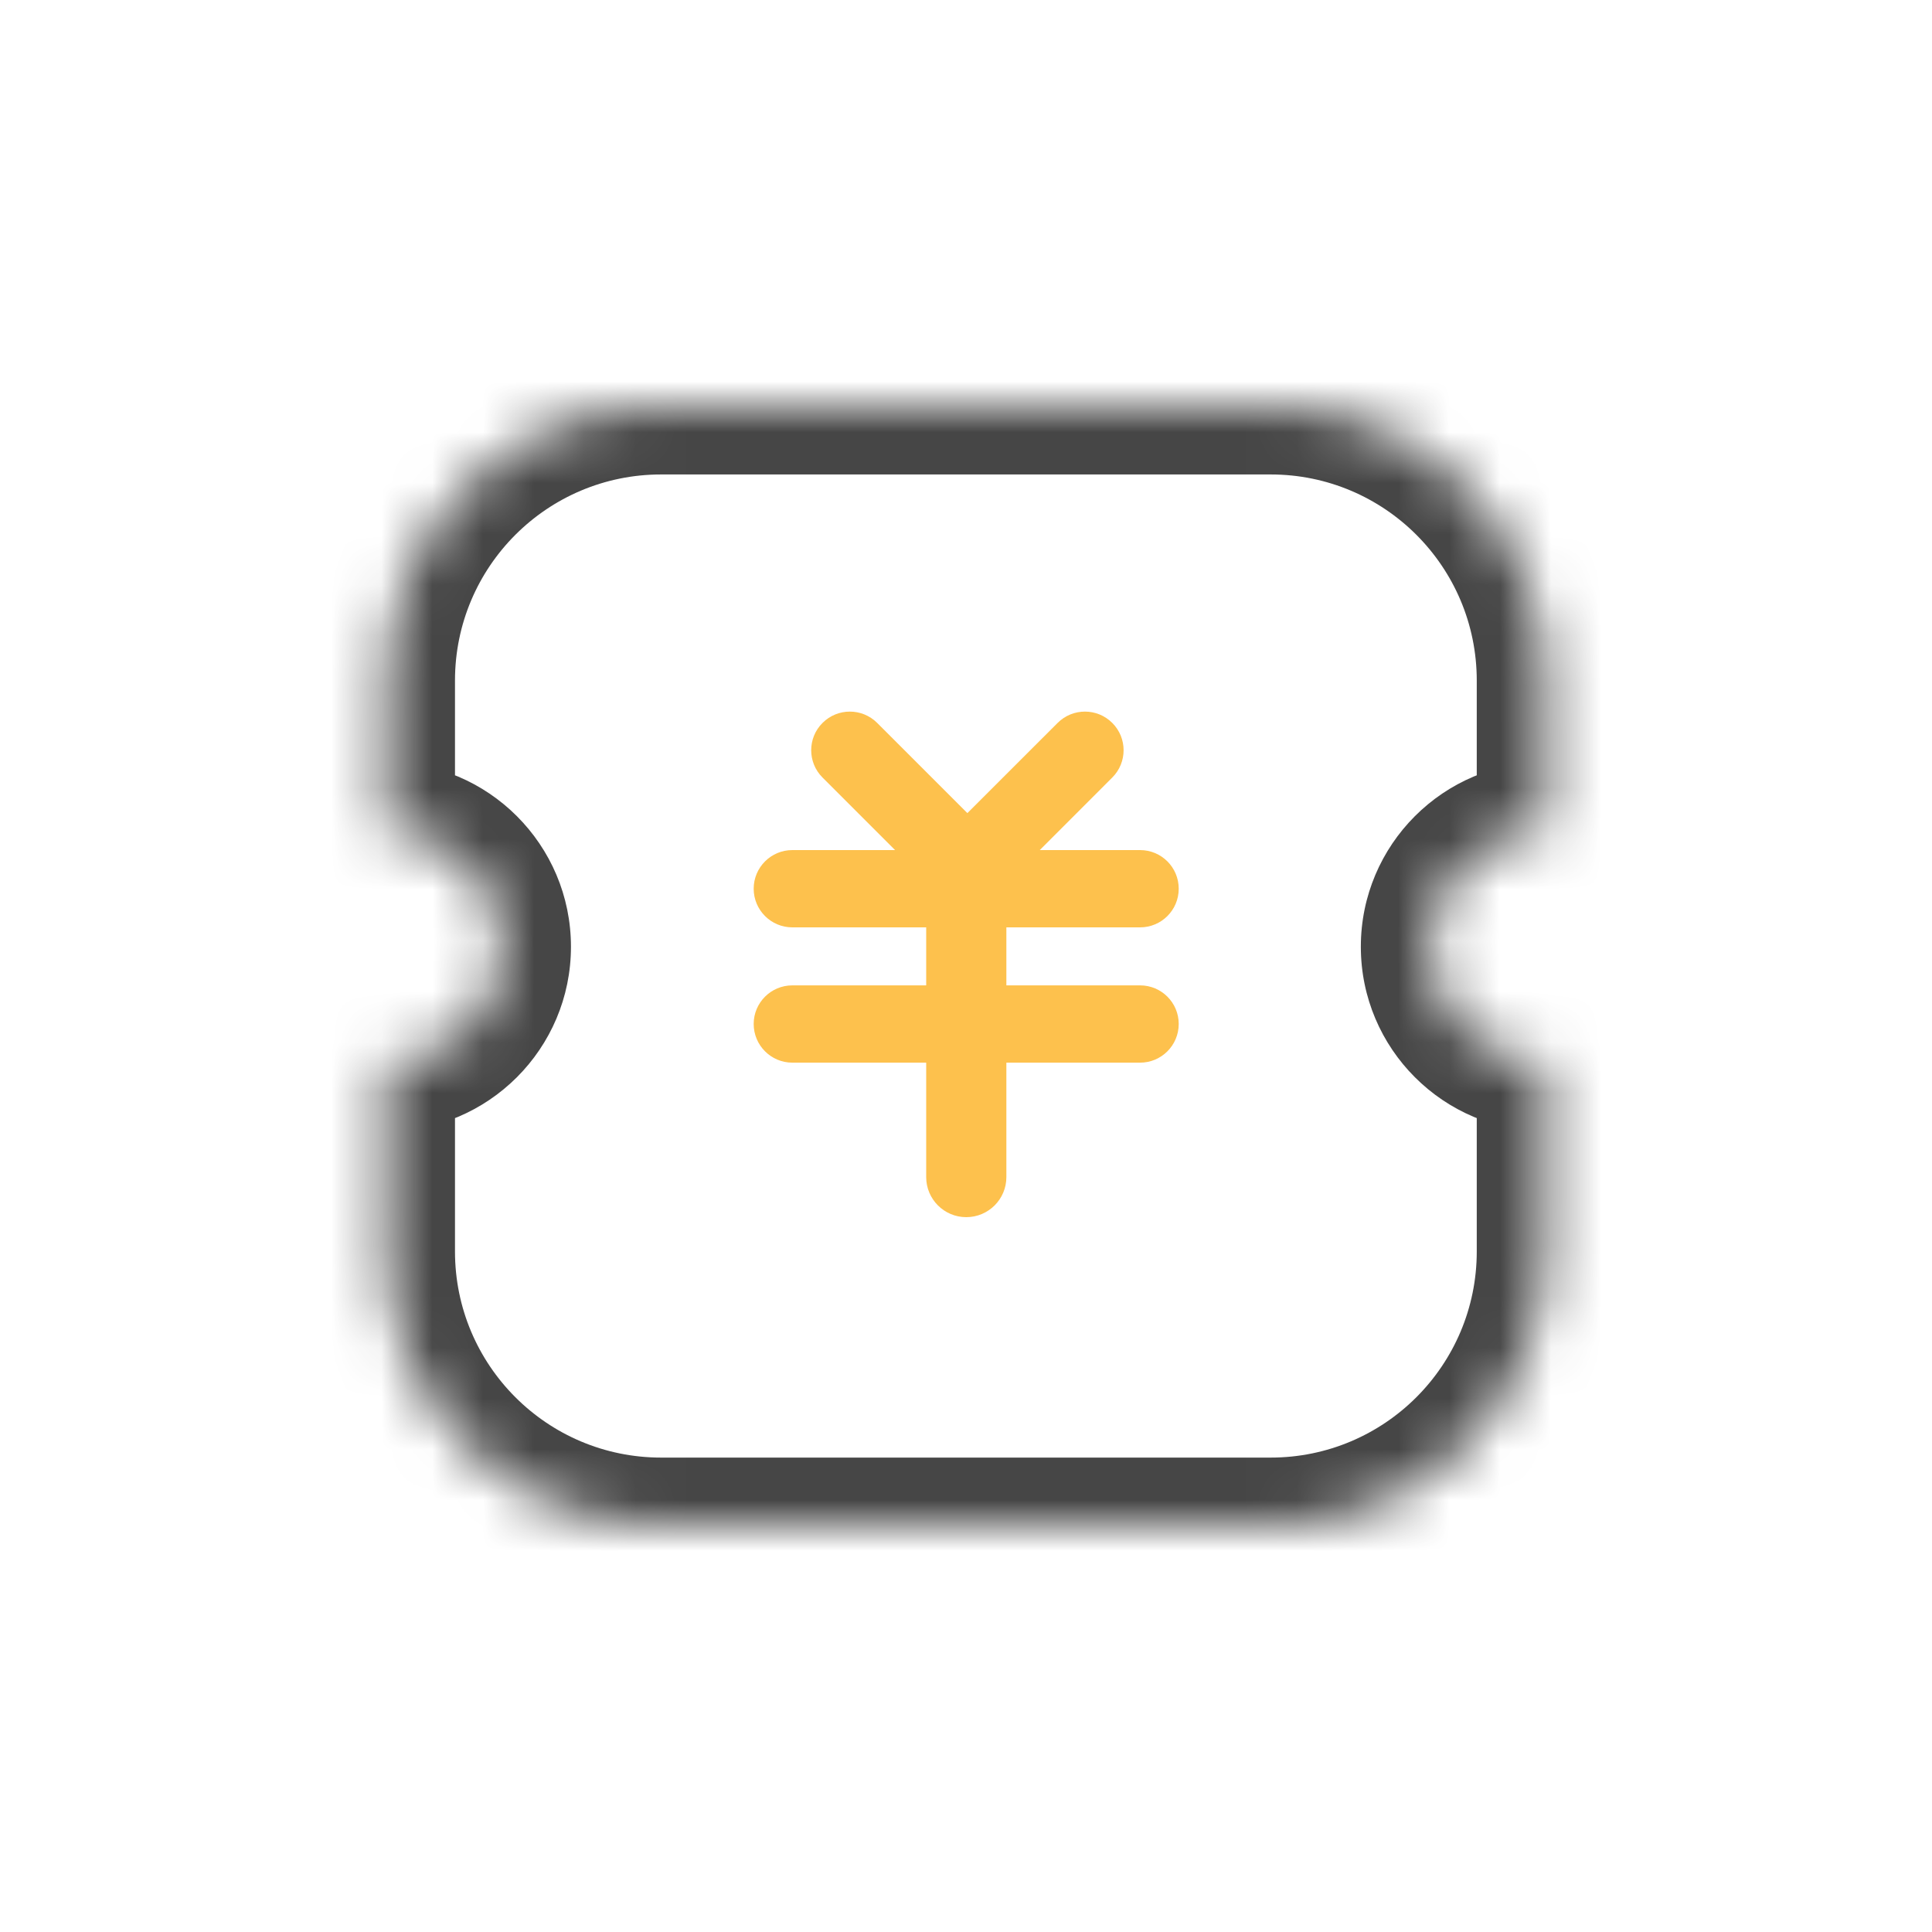 <svg width="38" height="38" viewBox="0 0 38 38" fill="none" xmlns="http://www.w3.org/2000/svg">
<mask id="path-1-inside-1_2234_18247" fill="white">
<path fill-rule="evenodd" clip-rule="evenodd" d="M24.992 7.98C27.978 7.98 30.398 10.401 30.398 13.386V16.341C30.398 16.341 30.397 16.341 30.397 16.341C29.138 16.341 28.117 17.361 28.117 18.621C28.117 19.88 29.138 20.901 30.397 20.901C30.397 20.901 30.398 20.901 30.398 20.901V24.615C30.398 27.6 27.978 30.02 24.992 30.02H13.003C10.018 30.02 7.598 27.6 7.598 24.615L7.598 20.901H7.598C8.858 20.901 9.878 19.88 9.878 18.621C9.878 17.361 8.858 16.341 7.598 16.341H7.598L7.598 13.386C7.598 10.401 10.018 7.98 13.003 7.98L24.992 7.98Z"/>
</mask>
<path d="M24.992 7.98L24.992 9.332L24.992 7.98ZM30.398 16.341V17.692H31.749V16.341H30.398ZM30.398 20.901H31.749V19.549H30.398V20.901ZM7.598 24.615L8.949 24.615L7.598 24.615ZM7.598 20.901V19.549H6.246L6.246 20.901L7.598 20.901ZM7.598 16.341L6.246 16.341L6.246 17.692H7.598V16.341ZM7.598 13.386L6.246 13.386L7.598 13.386ZM13.003 7.98L13.003 6.629L13.003 7.98ZM31.749 13.386C31.749 9.654 28.724 6.629 24.992 6.629L24.992 9.332C27.231 9.332 29.046 11.147 29.046 13.386H31.749ZM31.749 16.341V13.386H29.046V16.341H31.749ZM30.397 17.692C30.397 17.692 30.397 17.692 30.397 17.692C30.397 17.692 30.397 17.692 30.397 17.692C30.397 17.692 30.397 17.692 30.397 17.692C30.397 17.692 30.397 17.692 30.397 17.692C30.397 17.692 30.397 17.692 30.397 17.692C30.397 17.692 30.397 17.692 30.397 17.692C30.397 17.692 30.397 17.692 30.397 17.692C30.397 17.692 30.397 17.692 30.397 17.692C30.397 17.692 30.397 17.692 30.397 17.692C30.397 17.692 30.397 17.692 30.397 17.692C30.397 17.692 30.397 17.692 30.397 17.692C30.397 17.692 30.397 17.692 30.397 17.692C30.397 17.692 30.397 17.692 30.397 17.692C30.397 17.692 30.397 17.692 30.397 17.692C30.397 17.692 30.397 17.692 30.397 17.692C30.397 17.692 30.397 17.692 30.397 17.692C30.397 17.692 30.397 17.692 30.397 17.692C30.397 17.692 30.397 17.692 30.397 17.692C30.397 17.692 30.397 17.692 30.397 17.692C30.397 17.692 30.397 17.692 30.397 17.692C30.397 17.692 30.397 17.692 30.397 17.692C30.397 17.692 30.397 17.692 30.397 17.692C30.397 17.692 30.397 17.692 30.397 17.692C30.397 17.692 30.397 17.692 30.397 17.692C30.397 17.692 30.397 17.692 30.397 17.692C30.397 17.692 30.397 17.692 30.397 17.692C30.397 17.692 30.397 17.692 30.397 17.692C30.397 17.692 30.397 17.692 30.397 17.692C30.397 17.692 30.397 17.692 30.397 17.692C30.397 17.692 30.397 17.692 30.397 17.692C30.397 17.692 30.397 17.692 30.397 17.692C30.397 17.692 30.397 17.692 30.397 17.692C30.397 17.692 30.397 17.692 30.397 17.692C30.397 17.692 30.397 17.692 30.397 17.692C30.397 17.692 30.397 17.692 30.397 17.692C30.397 17.692 30.397 17.692 30.397 17.692C30.397 17.692 30.397 17.692 30.397 17.692C30.397 17.692 30.397 17.692 30.397 17.692C30.397 17.692 30.397 17.692 30.397 17.692C30.397 17.692 30.397 17.692 30.397 17.692C30.397 17.692 30.397 17.692 30.397 17.692C30.397 17.692 30.397 17.692 30.397 17.692C30.397 17.692 30.397 17.692 30.397 17.692C30.397 17.692 30.397 17.692 30.397 17.692C30.397 17.692 30.397 17.692 30.397 17.692C30.397 17.692 30.397 17.692 30.397 17.692C30.397 17.692 30.397 17.692 30.397 17.692C30.397 17.692 30.397 17.692 30.397 17.692C30.397 17.692 30.397 17.692 30.397 17.692C30.397 17.692 30.397 17.692 30.397 17.692C30.397 17.692 30.397 17.692 30.397 17.692C30.397 17.692 30.397 17.692 30.397 17.692C30.397 17.692 30.397 17.692 30.397 17.692C30.397 17.692 30.397 17.692 30.397 17.692C30.397 17.692 30.397 17.692 30.397 17.692C30.397 17.692 30.397 17.692 30.397 17.692C30.397 17.692 30.397 17.692 30.397 17.692C30.397 17.692 30.397 17.692 30.397 17.692C30.397 17.692 30.397 17.692 30.397 17.692C30.397 17.692 30.397 17.692 30.397 17.692C30.397 17.692 30.397 17.692 30.397 17.692C30.397 17.692 30.397 17.692 30.397 17.692C30.397 17.692 30.397 17.692 30.397 17.692C30.397 17.692 30.397 17.692 30.397 17.692C30.397 17.692 30.397 17.692 30.397 17.692C30.397 17.692 30.397 17.692 30.397 17.692C30.397 17.692 30.397 17.692 30.397 17.692C30.397 17.692 30.397 17.692 30.397 17.692C30.397 17.692 30.397 17.692 30.397 17.692C30.397 17.692 30.397 17.692 30.397 17.692C30.397 17.692 30.397 17.692 30.397 17.692C30.397 17.692 30.397 17.692 30.397 17.692C30.397 17.692 30.397 17.692 30.397 17.692C30.397 17.692 30.397 17.692 30.397 17.692C30.397 17.692 30.397 17.692 30.397 17.692C30.397 17.692 30.397 17.692 30.397 17.692C30.397 17.692 30.397 17.692 30.397 17.692C30.397 17.692 30.397 17.692 30.397 17.692C30.397 17.692 30.397 17.692 30.397 17.692C30.397 17.692 30.397 17.692 30.397 17.692C30.397 17.692 30.397 17.692 30.397 17.692C30.397 17.692 30.397 17.692 30.397 17.692C30.397 17.692 30.397 17.692 30.397 17.692C30.397 17.692 30.397 17.692 30.397 17.692C30.397 17.692 30.397 17.692 30.397 17.692C30.397 17.692 30.397 17.692 30.397 17.692C30.397 17.692 30.397 17.692 30.397 17.692C30.397 17.692 30.397 17.692 30.397 17.692C30.397 17.692 30.397 17.692 30.397 17.692C30.397 17.692 30.397 17.692 30.397 17.692C30.397 17.692 30.397 17.692 30.397 17.692C30.397 17.692 30.397 17.692 30.397 17.692C30.397 17.692 30.397 17.692 30.397 17.692C30.397 17.692 30.397 17.692 30.397 17.692C30.397 17.692 30.397 17.692 30.397 17.692C30.397 17.692 30.397 17.692 30.397 17.692C30.397 17.692 30.397 17.692 30.397 17.692C30.397 17.692 30.397 17.692 30.397 17.692C30.397 17.692 30.397 17.692 30.397 17.692C30.397 17.692 30.397 17.692 30.397 17.692C30.397 17.692 30.397 17.692 30.397 17.692C30.397 17.692 30.397 17.692 30.397 17.692C30.397 17.692 30.397 17.692 30.397 17.692C30.397 17.692 30.397 17.692 30.397 17.692C30.397 17.692 30.397 17.692 30.397 17.692C30.397 17.692 30.397 17.692 30.397 17.692C30.397 17.692 30.397 17.692 30.397 17.692C30.397 17.692 30.397 17.692 30.397 17.692C30.397 17.692 30.397 17.692 30.397 17.692C30.397 17.692 30.397 17.692 30.397 17.692C30.397 17.692 30.397 17.692 30.397 17.692C30.397 17.692 30.397 17.692 30.397 17.692C30.397 17.692 30.397 17.692 30.397 17.692C30.397 17.692 30.397 17.692 30.397 17.692C30.397 17.692 30.397 17.692 30.397 17.692C30.397 17.692 30.397 17.692 30.397 17.692C30.397 17.692 30.397 17.692 30.397 17.692C30.397 17.692 30.397 17.692 30.397 17.692C30.397 17.692 30.397 17.692 30.397 17.692C30.397 17.692 30.397 17.692 30.397 17.692C30.397 17.692 30.397 17.692 30.397 17.692C30.397 17.692 30.397 17.692 30.397 17.692C30.397 17.692 30.397 17.692 30.397 17.692C30.397 17.692 30.397 17.692 30.397 17.692C30.397 17.692 30.397 17.692 30.397 17.692C30.397 17.692 30.397 17.692 30.397 17.692C30.397 17.692 30.397 17.692 30.397 17.692C30.397 17.692 30.397 17.692 30.397 17.692C30.397 17.692 30.397 17.692 30.397 17.692C30.397 17.692 30.397 17.692 30.397 17.692C30.397 17.692 30.397 17.692 30.397 17.692C30.397 17.692 30.397 17.692 30.397 17.692C30.397 17.692 30.397 17.692 30.397 17.692C30.397 17.692 30.397 17.692 30.397 17.692C30.397 17.692 30.397 17.692 30.397 17.692C30.397 17.692 30.397 17.692 30.397 17.692C30.397 17.692 30.397 17.692 30.397 17.692C30.397 17.692 30.397 17.692 30.397 17.692C30.397 17.692 30.397 17.692 30.397 17.692C30.397 17.692 30.397 17.692 30.397 17.692C30.397 17.692 30.397 17.692 30.397 17.692C30.397 17.692 30.397 17.692 30.397 17.692C30.397 17.692 30.397 17.692 30.397 17.692C30.397 17.692 30.397 17.692 30.397 17.692C30.397 17.692 30.397 17.692 30.397 17.692C30.397 17.692 30.397 17.692 30.397 17.692C30.397 17.692 30.397 17.692 30.397 17.692C30.397 17.692 30.397 17.692 30.397 17.692C30.397 17.692 30.397 17.692 30.397 17.692C30.397 17.692 30.397 17.692 30.397 17.692C30.397 17.692 30.397 17.692 30.397 17.692C30.397 17.692 30.397 17.692 30.397 17.692C30.397 17.692 30.397 17.692 30.397 17.692C30.397 17.692 30.397 17.692 30.397 17.692C30.397 17.692 30.397 17.692 30.397 17.692C30.397 17.692 30.397 17.692 30.397 17.692C30.397 17.692 30.397 17.692 30.397 17.692C30.397 17.692 30.397 17.692 30.397 17.692C30.397 17.692 30.397 17.692 30.397 17.692C30.397 17.692 30.397 17.692 30.397 17.692C30.397 17.692 30.397 17.692 30.397 17.692C30.397 17.692 30.397 17.692 30.397 17.692C30.397 17.692 30.397 17.692 30.397 17.692C30.397 17.692 30.397 17.692 30.397 17.692C30.397 17.692 30.397 17.692 30.397 17.692C30.397 17.692 30.397 17.692 30.397 17.692C30.397 17.692 30.397 17.692 30.397 17.692C30.397 17.692 30.397 17.692 30.397 17.692C30.397 17.692 30.397 17.692 30.397 17.692C30.397 17.692 30.397 17.692 30.397 17.692C30.397 17.692 30.397 17.692 30.397 17.692C30.397 17.692 30.397 17.692 30.397 17.692C30.397 17.692 30.397 17.692 30.397 17.692C30.397 17.692 30.397 17.692 30.397 17.692C30.397 17.692 30.397 17.692 30.397 17.692C30.397 17.692 30.397 17.692 30.397 17.692C30.397 17.692 30.397 17.692 30.397 17.692C30.397 17.692 30.397 17.692 30.397 17.692C30.397 17.692 30.397 17.692 30.397 17.692C30.397 17.692 30.397 17.692 30.397 17.692C30.397 17.692 30.397 17.692 30.397 17.692C30.397 17.692 30.397 17.692 30.397 17.692C30.397 17.692 30.397 17.692 30.397 17.692C30.397 17.692 30.397 17.692 30.397 17.692C30.397 17.692 30.397 17.692 30.397 17.692C30.397 17.692 30.397 17.692 30.397 17.692C30.397 17.692 30.397 17.692 30.397 17.692C30.397 17.692 30.397 17.692 30.397 17.692C30.397 17.692 30.397 17.692 30.397 17.692C30.397 17.692 30.397 17.692 30.397 17.692C30.397 17.692 30.397 17.692 30.397 17.692C30.397 17.692 30.397 17.692 30.397 17.692C30.397 17.692 30.397 17.692 30.397 17.692C30.397 17.692 30.397 17.692 30.397 17.692C30.397 17.692 30.397 17.692 30.397 17.692C30.397 17.692 30.397 17.692 30.397 17.692C30.397 17.692 30.397 17.692 30.397 17.692C30.397 17.692 30.397 17.692 30.397 17.692C30.397 17.692 30.397 17.692 30.397 17.692C30.397 17.692 30.397 17.692 30.397 17.692C30.397 17.692 30.397 17.692 30.397 17.692C30.397 17.692 30.397 17.692 30.397 17.692C30.397 17.692 30.397 17.692 30.397 17.692C30.397 17.692 30.397 17.692 30.397 17.692C30.397 17.692 30.397 17.692 30.397 17.692C30.397 17.692 30.397 17.692 30.397 17.692C30.397 17.692 30.397 17.692 30.397 17.692C30.397 17.692 30.397 17.692 30.397 17.692C30.397 17.692 30.397 17.692 30.397 17.692C30.397 17.692 30.397 17.692 30.397 17.692C30.397 17.692 30.397 17.692 30.397 17.692C30.397 17.692 30.397 17.692 30.397 17.692C30.397 17.692 30.397 17.692 30.397 17.692C30.397 17.692 30.397 17.692 30.397 17.692C30.397 17.692 30.397 17.692 30.397 17.692C30.397 17.692 30.397 17.692 30.397 17.692C30.397 17.692 30.397 17.692 30.397 17.692C30.397 17.692 30.397 17.692 30.397 17.692C30.397 17.692 30.397 17.692 30.397 17.692C30.397 17.692 30.397 17.692 30.397 17.692C30.397 17.692 30.397 17.692 30.397 17.692C30.397 17.692 30.397 17.692 30.397 17.692C30.397 17.692 30.397 17.692 30.397 17.692C30.397 17.692 30.397 17.692 30.397 17.692C30.397 17.692 30.397 17.692 30.397 17.692C30.397 17.692 30.397 17.692 30.397 17.692C30.397 17.692 30.397 17.692 30.397 17.692C30.397 17.692 30.397 17.692 30.397 17.692C30.397 17.692 30.397 17.692 30.397 17.692C30.397 17.692 30.397 17.692 30.397 17.692C30.397 17.692 30.397 17.692 30.397 17.692C30.397 17.692 30.397 17.692 30.397 17.692C30.397 17.692 30.397 17.692 30.397 17.692C30.397 17.692 30.397 17.692 30.397 17.692C30.397 17.692 30.397 17.692 30.397 17.692C30.397 17.692 30.397 17.692 30.397 17.692C30.397 17.692 30.397 17.692 30.397 17.692C30.397 17.692 30.397 17.692 30.397 17.692C30.397 17.692 30.397 17.692 30.397 17.692C30.397 17.692 30.397 17.692 30.397 17.692C30.397 17.692 30.397 17.692 30.397 17.692C30.397 17.692 30.397 17.692 30.397 17.692C30.397 17.692 30.397 17.692 30.397 17.692C30.397 17.692 30.397 17.692 30.397 17.692C30.397 17.692 30.397 17.692 30.397 17.692C30.397 17.692 30.397 17.692 30.397 17.692C30.397 17.692 30.397 17.692 30.397 17.692C30.397 17.692 30.397 17.692 30.397 17.692C30.397 17.692 30.397 17.692 30.397 17.692C30.397 17.692 30.397 17.692 30.397 17.692C30.397 17.692 30.397 17.692 30.398 17.692C30.398 17.692 30.398 17.692 30.398 17.692C30.398 17.692 30.398 17.692 30.398 17.692C30.398 17.692 30.398 17.692 30.398 17.692C30.398 17.692 30.398 17.692 30.398 17.692C30.398 17.692 30.398 17.692 30.398 17.692C30.398 17.692 30.398 17.692 30.398 17.692C30.398 17.692 30.398 17.692 30.398 17.692C30.398 17.692 30.398 17.692 30.398 17.692C30.398 17.692 30.398 17.692 30.398 17.692C30.398 17.692 30.398 17.692 30.398 17.692C30.398 17.692 30.398 17.692 30.398 17.692C30.398 17.692 30.398 17.692 30.398 17.692C30.398 17.692 30.398 17.692 30.398 17.692C30.398 17.692 30.398 17.692 30.398 17.692C30.398 17.692 30.398 17.692 30.398 17.692C30.398 17.692 30.398 17.692 30.398 17.692C30.398 17.692 30.398 17.692 30.398 17.692C30.398 17.692 30.398 17.692 30.398 17.692C30.398 17.692 30.398 17.692 30.398 17.692C30.398 17.692 30.398 17.692 30.398 17.692C30.398 17.692 30.398 17.692 30.398 17.692C30.398 17.692 30.398 17.692 30.398 17.692C30.398 17.692 30.398 17.692 30.398 17.692C30.398 17.692 30.398 17.692 30.398 17.692C30.398 17.692 30.398 17.692 30.398 17.692C30.398 17.692 30.398 17.692 30.398 17.692C30.398 17.692 30.398 17.692 30.398 17.692C30.398 17.692 30.398 17.692 30.398 17.692C30.398 17.692 30.398 17.692 30.398 17.692C30.398 17.692 30.398 17.692 30.398 17.692C30.398 17.692 30.398 17.692 30.398 17.692C30.398 17.692 30.398 17.692 30.398 17.692C30.398 17.692 30.398 17.692 30.398 17.692C30.398 17.692 30.398 17.692 30.398 17.692C30.398 17.692 30.398 17.692 30.398 17.692C30.398 17.692 30.398 17.692 30.398 17.692C30.398 17.692 30.398 17.692 30.398 17.692C30.398 17.692 30.398 17.692 30.398 17.692C30.398 17.692 30.398 17.692 30.398 17.692C30.398 17.692 30.398 17.692 30.398 17.692C30.398 17.692 30.398 17.692 30.398 17.692C30.398 17.692 30.398 17.692 30.398 17.692C30.398 17.692 30.398 17.692 30.398 17.692C30.398 17.692 30.398 17.692 30.398 17.692C30.398 17.692 30.398 17.692 30.398 17.692C30.398 17.692 30.398 17.692 30.398 17.692C30.398 17.692 30.398 17.692 30.398 17.692C30.398 17.692 30.398 17.692 30.398 17.692C30.398 17.692 30.398 17.692 30.398 17.692C30.398 17.692 30.398 17.692 30.398 17.692C30.398 17.692 30.398 17.692 30.398 17.692C30.398 17.692 30.398 17.692 30.398 17.692C30.398 17.692 30.398 17.692 30.398 17.692C30.398 17.692 30.398 17.692 30.398 17.692C30.398 17.692 30.398 17.692 30.398 17.692C30.398 17.692 30.398 17.692 30.398 17.692C30.398 17.692 30.398 17.692 30.398 17.692C30.398 17.692 30.398 17.692 30.398 17.692C30.398 17.692 30.398 17.692 30.398 17.692C30.398 17.692 30.398 17.692 30.398 17.692C30.398 17.692 30.398 17.692 30.398 17.692C30.398 17.692 30.398 17.692 30.398 17.692C30.398 17.692 30.398 17.692 30.398 17.692C30.398 17.692 30.398 17.692 30.398 17.692C30.398 17.692 30.398 17.692 30.398 17.692C30.398 17.692 30.398 17.692 30.398 17.692C30.398 17.692 30.398 17.692 30.398 17.692C30.398 17.692 30.398 17.692 30.398 17.692C30.398 17.692 30.398 17.692 30.398 17.692C30.398 17.692 30.398 17.692 30.398 17.692C30.398 17.692 30.398 17.692 30.398 17.692C30.398 17.692 30.398 17.692 30.398 17.692C30.398 17.692 30.398 17.692 30.398 17.692C30.398 17.692 30.398 17.692 30.398 17.692C30.398 17.692 30.398 17.692 30.398 17.692C30.398 17.692 30.398 17.692 30.398 17.692C30.398 17.692 30.398 17.692 30.398 17.692C30.398 17.692 30.398 17.692 30.398 17.692C30.398 17.692 30.398 17.692 30.398 17.692C30.398 17.692 30.398 17.692 30.398 17.692C30.398 17.692 30.398 17.692 30.398 17.692C30.398 17.692 30.398 17.692 30.398 17.692C30.398 17.692 30.398 17.692 30.398 17.692C30.398 17.692 30.398 17.692 30.398 17.692C30.398 17.692 30.398 17.692 30.398 17.692C30.398 17.692 30.398 17.692 30.398 17.692C30.398 17.692 30.398 17.692 30.398 17.692C30.398 17.692 30.398 17.692 30.398 17.692C30.398 17.692 30.398 17.692 30.398 17.692C30.398 17.692 30.398 17.692 30.398 17.692C30.398 17.692 30.398 17.692 30.398 17.692C30.398 17.692 30.398 17.692 30.398 17.692C30.398 17.692 30.398 17.692 30.398 17.692C30.398 17.692 30.398 17.692 30.398 17.692C30.398 17.692 30.398 17.692 30.398 17.692C30.398 17.692 30.398 17.692 30.398 17.692C30.398 17.692 30.398 17.692 30.398 17.692C30.398 17.692 30.398 17.692 30.398 17.692C30.398 17.692 30.398 17.692 30.398 17.692C30.398 17.692 30.398 17.692 30.398 17.692C30.398 17.692 30.398 17.692 30.398 17.692C30.398 17.692 30.398 17.692 30.398 17.692C30.398 17.692 30.398 17.692 30.398 17.692C30.398 17.692 30.398 17.692 30.398 17.692C30.398 17.692 30.398 17.692 30.398 17.692C30.398 17.692 30.398 17.692 30.398 17.692C30.398 17.692 30.398 17.692 30.398 17.692C30.398 17.692 30.398 17.692 30.398 17.692C30.398 17.692 30.398 17.692 30.398 17.692C30.398 17.692 30.398 17.692 30.398 17.692C30.398 17.692 30.398 17.692 30.398 17.692C30.398 17.692 30.398 17.692 30.398 17.692C30.398 17.692 30.398 17.692 30.398 17.692C30.398 17.692 30.398 17.692 30.398 17.692C30.398 17.692 30.398 17.692 30.398 17.692C30.398 17.692 30.398 17.692 30.398 17.692C30.398 17.692 30.398 17.692 30.398 17.692C30.398 17.692 30.398 17.692 30.398 17.692C30.398 17.692 30.398 17.692 30.398 17.692C30.398 17.692 30.398 17.692 30.398 17.692C30.398 17.692 30.398 17.692 30.398 17.692C30.398 17.692 30.398 17.692 30.398 17.692C30.398 17.692 30.398 17.692 30.398 17.692C30.398 17.692 30.398 17.692 30.398 17.692C30.398 17.692 30.398 17.692 30.398 17.692C30.398 17.692 30.398 17.692 30.398 17.692C30.398 17.692 30.398 17.692 30.398 17.692C30.398 17.692 30.398 17.692 30.398 17.692C30.398 17.692 30.398 17.692 30.398 17.692C30.398 17.692 30.398 17.692 30.398 17.692C30.398 17.692 30.398 17.692 30.398 17.692C30.398 17.692 30.398 17.692 30.398 17.692C30.398 17.692 30.398 17.692 30.398 17.692C30.398 17.692 30.398 17.692 30.398 17.692C30.398 17.692 30.398 17.692 30.398 17.692C30.398 17.692 30.398 17.692 30.398 17.692C30.398 17.692 30.398 17.692 30.398 17.692C30.398 17.692 30.398 17.692 30.398 17.692C30.398 17.692 30.398 17.692 30.398 17.692C30.398 17.692 30.398 17.692 30.398 17.692C30.398 17.692 30.398 17.692 30.398 17.692C30.398 17.692 30.398 17.692 30.398 17.692C30.398 17.692 30.398 17.692 30.398 17.692C30.398 17.692 30.398 17.692 30.398 17.692C30.398 17.692 30.398 17.692 30.398 17.692C30.398 17.692 30.398 17.692 30.398 17.692C30.398 17.692 30.398 17.692 30.398 17.692C30.398 17.692 30.398 17.692 30.398 17.692C30.398 17.692 30.398 17.692 30.398 17.692C30.398 17.692 30.398 17.692 30.398 17.692C30.398 17.692 30.398 17.692 30.398 17.692C30.398 17.692 30.398 17.692 30.398 17.692C30.398 17.692 30.398 17.692 30.398 17.692C30.398 17.692 30.398 17.692 30.398 17.692C30.398 17.692 30.398 17.692 30.398 17.692C30.398 17.692 30.398 17.692 30.398 17.692C30.398 17.692 30.398 17.692 30.398 17.692C30.398 17.692 30.398 17.692 30.398 17.692C30.398 17.692 30.398 17.692 30.398 17.692C30.398 17.692 30.398 17.692 30.398 17.692C30.398 17.692 30.398 17.692 30.398 17.692C30.398 17.692 30.398 17.692 30.398 17.692C30.398 17.692 30.398 17.692 30.398 17.692C30.398 17.692 30.398 17.692 30.398 17.692C30.398 17.692 30.398 17.692 30.398 17.692C30.398 17.692 30.398 17.692 30.398 17.692C30.398 17.692 30.398 17.692 30.398 17.692C30.398 17.692 30.398 17.692 30.398 17.692C30.398 17.692 30.398 17.692 30.398 17.692C30.398 17.692 30.398 17.692 30.398 17.692C30.398 17.692 30.398 17.692 30.398 17.692C30.398 17.692 30.398 17.692 30.398 17.692C30.398 17.692 30.398 17.692 30.398 17.692C30.398 17.692 30.398 17.692 30.398 17.692C30.398 17.692 30.398 17.692 30.398 17.692C30.398 17.692 30.398 17.692 30.398 17.692C30.398 17.692 30.398 17.692 30.398 17.692C30.398 17.692 30.398 17.692 30.398 17.692C30.398 17.692 30.398 17.692 30.398 17.692C30.398 17.692 30.398 17.692 30.398 17.692C30.398 17.692 30.398 17.692 30.398 17.692C30.398 17.692 30.398 17.692 30.398 17.692C30.398 17.692 30.398 17.692 30.398 17.692C30.398 17.692 30.398 17.692 30.398 17.692C30.398 17.692 30.398 17.692 30.398 17.692C30.398 17.692 30.398 17.692 30.398 17.692C30.398 17.692 30.398 17.692 30.398 17.692C30.398 17.692 30.398 17.692 30.398 17.692C30.398 17.692 30.398 17.692 30.398 17.692C30.398 17.692 30.398 17.692 30.398 17.692C30.398 17.692 30.398 17.692 30.398 17.692C30.398 17.692 30.398 17.692 30.398 17.692C30.398 17.692 30.398 17.692 30.398 17.692C30.398 17.692 30.398 17.692 30.398 17.692C30.398 17.692 30.398 17.692 30.398 17.692C30.398 17.692 30.398 17.692 30.398 17.692C30.398 17.692 30.398 17.692 30.398 17.692C30.398 17.692 30.398 17.692 30.398 17.692C30.398 17.692 30.398 17.692 30.398 17.692C30.398 17.692 30.398 17.692 30.398 17.692C30.398 17.692 30.398 17.692 30.398 17.692C30.398 17.692 30.398 17.692 30.398 17.692C30.398 17.692 30.398 17.692 30.398 17.692C30.398 17.692 30.398 17.692 30.398 17.692C30.398 17.692 30.398 17.692 30.398 17.692C30.398 17.692 30.398 17.692 30.398 17.692C30.398 17.692 30.398 17.692 30.398 17.692C30.398 17.692 30.398 17.692 30.398 17.692C30.398 17.692 30.398 17.692 30.398 17.692C30.398 17.692 30.398 17.692 30.398 17.692C30.398 17.692 30.398 17.692 30.398 17.692C30.398 17.692 30.398 17.692 30.398 17.692C30.398 17.692 30.398 17.692 30.398 17.692C30.398 17.692 30.398 17.692 30.398 17.692C30.398 17.692 30.398 17.692 30.398 17.692C30.398 17.692 30.398 17.692 30.398 17.692C30.398 17.692 30.398 17.692 30.398 17.692C30.398 17.692 30.398 17.692 30.398 17.692C30.398 17.692 30.398 17.692 30.398 17.692C30.398 17.692 30.398 17.692 30.398 17.692C30.398 17.692 30.398 17.692 30.398 17.692C30.398 17.692 30.398 17.692 30.398 17.692C30.398 17.692 30.398 17.692 30.398 17.692C30.398 17.692 30.398 17.692 30.398 17.692C30.398 17.692 30.398 17.692 30.398 17.692C30.398 17.692 30.398 17.692 30.398 17.692C30.398 17.692 30.398 17.692 30.398 17.692C30.398 17.692 30.398 17.692 30.398 17.692C30.398 17.692 30.398 17.692 30.398 17.692C30.398 17.692 30.398 17.692 30.398 17.692C30.398 17.692 30.398 17.692 30.398 17.692C30.398 17.692 30.398 17.692 30.398 17.692C30.398 17.692 30.398 17.692 30.398 17.692C30.398 17.692 30.398 17.692 30.398 17.692C30.398 17.692 30.398 17.692 30.398 17.692C30.398 17.692 30.398 17.692 30.398 17.692C30.398 17.692 30.398 17.692 30.398 17.692C30.398 17.692 30.398 17.692 30.398 17.692C30.398 17.692 30.398 17.692 30.398 17.692C30.398 17.692 30.398 17.692 30.398 17.692C30.398 17.692 30.398 17.692 30.398 17.692C30.398 17.692 30.398 17.692 30.398 17.692C30.398 17.692 30.398 17.692 30.398 17.692C30.398 17.692 30.398 17.692 30.398 17.692C30.398 17.692 30.398 17.692 30.398 17.692C30.398 17.692 30.398 17.692 30.398 17.692C30.398 17.692 30.398 17.692 30.398 17.692C30.398 17.692 30.398 17.692 30.398 17.692C30.398 17.692 30.398 17.692 30.398 17.692C30.398 17.692 30.398 17.692 30.398 17.692C30.398 17.692 30.398 17.692 30.398 17.692C30.398 17.692 30.398 17.692 30.398 17.692C30.398 17.692 30.398 17.692 30.398 17.692C30.398 17.692 30.398 17.692 30.398 17.692C30.398 17.692 30.398 17.692 30.398 17.692C30.398 17.692 30.398 17.692 30.398 17.692C30.398 17.692 30.398 17.692 30.398 17.692C30.398 17.692 30.398 17.692 30.398 17.692C30.398 17.692 30.398 17.692 30.398 17.692C30.398 17.692 30.398 17.692 30.398 17.692C30.398 17.692 30.398 17.692 30.398 17.692V14.989C30.398 14.989 30.398 14.989 30.398 14.989C30.398 14.989 30.398 14.989 30.398 14.989C30.398 14.989 30.398 14.989 30.398 14.989C30.398 14.989 30.398 14.989 30.398 14.989C30.398 14.989 30.398 14.989 30.398 14.989C30.398 14.989 30.398 14.989 30.398 14.989C30.398 14.989 30.398 14.989 30.398 14.989C30.398 14.989 30.398 14.989 30.398 14.989C30.398 14.989 30.398 14.989 30.398 14.989C30.398 14.989 30.398 14.989 30.398 14.989C30.398 14.989 30.398 14.989 30.398 14.989C30.398 14.989 30.398 14.989 30.398 14.989C30.398 14.989 30.398 14.989 30.398 14.989C30.398 14.989 30.398 14.989 30.398 14.989C30.398 14.989 30.398 14.989 30.398 14.989C30.398 14.989 30.398 14.989 30.398 14.989C30.398 14.989 30.398 14.989 30.398 14.989C30.398 14.989 30.398 14.989 30.398 14.989C30.398 14.989 30.398 14.989 30.398 14.989C30.398 14.989 30.398 14.989 30.398 14.989C30.398 14.989 30.398 14.989 30.398 14.989C30.398 14.989 30.398 14.989 30.398 14.989C30.398 14.989 30.398 14.989 30.398 14.989C30.398 14.989 30.398 14.989 30.398 14.989C30.398 14.989 30.398 14.989 30.398 14.989C30.398 14.989 30.398 14.989 30.398 14.989C30.398 14.989 30.398 14.989 30.398 14.989C30.398 14.989 30.398 14.989 30.398 14.989C30.398 14.989 30.398 14.989 30.398 14.989C30.398 14.989 30.398 14.989 30.398 14.989C30.398 14.989 30.398 14.989 30.398 14.989C30.398 14.989 30.398 14.989 30.398 14.989C30.398 14.989 30.398 14.989 30.398 14.989C30.398 14.989 30.398 14.989 30.398 14.989C30.398 14.989 30.398 14.989 30.398 14.989C30.398 14.989 30.398 14.989 30.398 14.989C30.398 14.989 30.398 14.989 30.398 14.989C30.398 14.989 30.398 14.989 30.398 14.989C30.398 14.989 30.398 14.989 30.398 14.989C30.398 14.989 30.398 14.989 30.398 14.989C30.398 14.989 30.398 14.989 30.398 14.989C30.398 14.989 30.398 14.989 30.398 14.989C30.398 14.989 30.398 14.989 30.398 14.989C30.398 14.989 30.398 14.989 30.398 14.989C30.398 14.989 30.398 14.989 30.398 14.989C30.398 14.989 30.398 14.989 30.398 14.989C30.398 14.989 30.398 14.989 30.398 14.989C30.398 14.989 30.398 14.989 30.398 14.989C30.398 14.989 30.398 14.989 30.398 14.989C30.398 14.989 30.398 14.989 30.398 14.989C30.398 14.989 30.398 14.989 30.398 14.989C30.398 14.989 30.398 14.989 30.398 14.989C30.398 14.989 30.398 14.989 30.398 14.989C30.398 14.989 30.398 14.989 30.398 14.989C30.398 14.989 30.398 14.989 30.398 14.989C30.398 14.989 30.398 14.989 30.398 14.989C30.398 14.989 30.398 14.989 30.398 14.989C30.398 14.989 30.398 14.989 30.398 14.989C30.398 14.989 30.398 14.989 30.398 14.989C30.398 14.989 30.398 14.989 30.398 14.989C30.398 14.989 30.398 14.989 30.398 14.989C30.398 14.989 30.398 14.989 30.398 14.989C30.398 14.989 30.398 14.989 30.398 14.989C30.398 14.989 30.398 14.989 30.398 14.989C30.398 14.989 30.398 14.989 30.398 14.989C30.398 14.989 30.398 14.989 30.398 14.989C30.398 14.989 30.398 14.989 30.398 14.989C30.398 14.989 30.398 14.989 30.398 14.989C30.398 14.989 30.398 14.989 30.398 14.989C30.398 14.989 30.398 14.989 30.398 14.989C30.398 14.989 30.398 14.989 30.398 14.989C30.398 14.989 30.398 14.989 30.398 14.989C30.398 14.989 30.398 14.989 30.398 14.989C30.398 14.989 30.398 14.989 30.398 14.989C30.398 14.989 30.398 14.989 30.398 14.989C30.398 14.989 30.398 14.989 30.398 14.989C30.398 14.989 30.398 14.989 30.398 14.989C30.398 14.989 30.398 14.989 30.398 14.989C30.398 14.989 30.398 14.989 30.398 14.989C30.398 14.989 30.398 14.989 30.398 14.989C30.398 14.989 30.398 14.989 30.398 14.989C30.398 14.989 30.398 14.989 30.398 14.989C30.398 14.989 30.398 14.989 30.398 14.989C30.398 14.989 30.398 14.989 30.398 14.989C30.398 14.989 30.398 14.989 30.398 14.989C30.398 14.989 30.398 14.989 30.398 14.989C30.398 14.989 30.398 14.989 30.398 14.989C30.398 14.989 30.398 14.989 30.398 14.989C30.398 14.989 30.398 14.989 30.398 14.989C30.398 14.989 30.398 14.989 30.398 14.989C30.398 14.989 30.398 14.989 30.398 14.989C30.398 14.989 30.398 14.989 30.398 14.989C30.398 14.989 30.398 14.989 30.398 14.989C30.398 14.989 30.398 14.989 30.398 14.989C30.398 14.989 30.398 14.989 30.398 14.989C30.398 14.989 30.398 14.989 30.398 14.989C30.398 14.989 30.398 14.989 30.398 14.989C30.398 14.989 30.398 14.989 30.398 14.989C30.398 14.989 30.398 14.989 30.398 14.989C30.398 14.989 30.398 14.989 30.398 14.989C30.398 14.989 30.398 14.989 30.398 14.989C30.398 14.989 30.398 14.989 30.398 14.989C30.398 14.989 30.398 14.989 30.398 14.989C30.398 14.989 30.398 14.989 30.398 14.989C30.398 14.989 30.398 14.989 30.398 14.989C30.398 14.989 30.398 14.989 30.398 14.989C30.398 14.989 30.398 14.989 30.398 14.989C30.398 14.989 30.398 14.989 30.398 14.989C30.398 14.989 30.398 14.989 30.398 14.989C30.398 14.989 30.398 14.989 30.398 14.989C30.398 14.989 30.398 14.989 30.398 14.989C30.398 14.989 30.398 14.989 30.398 14.989C30.398 14.989 30.398 14.989 30.398 14.989C30.398 14.989 30.398 14.989 30.398 14.989C30.398 14.989 30.398 14.989 30.398 14.989C30.398 14.989 30.398 14.989 30.398 14.989C30.398 14.989 30.398 14.989 30.398 14.989C30.398 14.989 30.398 14.989 30.398 14.989C30.398 14.989 30.398 14.989 30.398 14.989C30.398 14.989 30.398 14.989 30.398 14.989C30.398 14.989 30.398 14.989 30.398 14.989C30.398 14.989 30.398 14.989 30.398 14.989C30.398 14.989 30.398 14.989 30.398 14.989C30.398 14.989 30.398 14.989 30.398 14.989C30.398 14.989 30.398 14.989 30.398 14.989C30.398 14.989 30.398 14.989 30.398 14.989C30.398 14.989 30.398 14.989 30.398 14.989C30.398 14.989 30.398 14.989 30.398 14.989C30.398 14.989 30.398 14.989 30.398 14.989C30.398 14.989 30.398 14.989 30.398 14.989C30.398 14.989 30.398 14.989 30.398 14.989C30.398 14.989 30.398 14.989 30.398 14.989C30.398 14.989 30.398 14.989 30.398 14.989C30.398 14.989 30.398 14.989 30.398 14.989C30.398 14.989 30.398 14.989 30.398 14.989C30.398 14.989 30.398 14.989 30.398 14.989C30.398 14.989 30.398 14.989 30.398 14.989C30.398 14.989 30.398 14.989 30.398 14.989C30.398 14.989 30.398 14.989 30.398 14.989C30.398 14.989 30.398 14.989 30.398 14.989C30.398 14.989 30.398 14.989 30.398 14.989C30.398 14.989 30.398 14.989 30.398 14.989C30.398 14.989 30.398 14.989 30.398 14.989C30.398 14.989 30.398 14.989 30.398 14.989C30.398 14.989 30.398 14.989 30.398 14.989C30.398 14.989 30.398 14.989 30.398 14.989C30.398 14.989 30.398 14.989 30.398 14.989C30.398 14.989 30.398 14.989 30.398 14.989C30.398 14.989 30.398 14.989 30.398 14.989C30.398 14.989 30.398 14.989 30.398 14.989C30.398 14.989 30.398 14.989 30.398 14.989C30.398 14.989 30.398 14.989 30.398 14.989C30.398 14.989 30.398 14.989 30.398 14.989C30.398 14.989 30.398 14.989 30.398 14.989C30.398 14.989 30.398 14.989 30.398 14.989C30.398 14.989 30.398 14.989 30.398 14.989C30.398 14.989 30.398 14.989 30.398 14.989C30.398 14.989 30.398 14.989 30.398 14.989C30.398 14.989 30.398 14.989 30.398 14.989C30.398 14.989 30.398 14.989 30.398 14.989C30.398 14.989 30.398 14.989 30.398 14.989C30.398 14.989 30.398 14.989 30.398 14.989C30.398 14.989 30.398 14.989 30.398 14.989C30.398 14.989 30.398 14.989 30.398 14.989C30.398 14.989 30.398 14.989 30.398 14.989C30.398 14.989 30.398 14.989 30.398 14.989C30.398 14.989 30.398 14.989 30.398 14.989C30.398 14.989 30.398 14.989 30.398 14.989C30.398 14.989 30.398 14.989 30.398 14.989C30.398 14.989 30.398 14.989 30.398 14.989C30.398 14.989 30.398 14.989 30.398 14.989C30.398 14.989 30.398 14.989 30.398 14.989C30.398 14.989 30.398 14.989 30.398 14.989C30.398 14.989 30.398 14.989 30.398 14.989C30.398 14.989 30.398 14.989 30.398 14.989C30.398 14.989 30.398 14.989 30.398 14.989C30.398 14.989 30.398 14.989 30.398 14.989C30.398 14.989 30.398 14.989 30.398 14.989C30.398 14.989 30.398 14.989 30.398 14.989C30.398 14.989 30.398 14.989 30.398 14.989C30.398 14.989 30.398 14.989 30.398 14.989C30.398 14.989 30.398 14.989 30.398 14.989C30.398 14.989 30.398 14.989 30.398 14.989C30.398 14.989 30.398 14.989 30.398 14.989C30.398 14.989 30.398 14.989 30.398 14.989C30.398 14.989 30.398 14.989 30.398 14.989C30.398 14.989 30.398 14.989 30.398 14.989C30.398 14.989 30.398 14.989 30.398 14.989C30.398 14.989 30.398 14.989 30.398 14.989C30.398 14.989 30.398 14.989 30.398 14.989C30.398 14.989 30.398 14.989 30.398 14.989C30.398 14.989 30.398 14.989 30.398 14.989C30.398 14.989 30.398 14.989 30.398 14.989C30.398 14.989 30.398 14.989 30.398 14.989C30.398 14.989 30.398 14.989 30.398 14.989C30.398 14.989 30.398 14.989 30.398 14.989C30.398 14.989 30.398 14.989 30.398 14.989C30.398 14.989 30.398 14.989 30.398 14.989C30.398 14.989 30.398 14.989 30.398 14.989C30.398 14.989 30.398 14.989 30.398 14.989C30.398 14.989 30.398 14.989 30.398 14.989C30.398 14.989 30.398 14.989 30.398 14.989C30.398 14.989 30.398 14.989 30.398 14.989C30.398 14.989 30.398 14.989 30.398 14.989C30.398 14.989 30.398 14.989 30.398 14.989C30.398 14.989 30.398 14.989 30.398 14.989C30.398 14.989 30.398 14.989 30.398 14.989C30.398 14.989 30.398 14.989 30.398 14.989C30.398 14.989 30.398 14.989 30.398 14.989C30.398 14.989 30.398 14.989 30.398 14.989C30.398 14.989 30.398 14.989 30.398 14.989C30.398 14.989 30.398 14.989 30.398 14.989C30.398 14.989 30.398 14.989 30.398 14.989C30.398 14.989 30.398 14.989 30.398 14.989C30.398 14.989 30.398 14.989 30.398 14.989C30.398 14.989 30.398 14.989 30.398 14.989C30.398 14.989 30.398 14.989 30.398 14.989C30.398 14.989 30.398 14.989 30.398 14.989C30.398 14.989 30.398 14.989 30.398 14.989C30.398 14.989 30.398 14.989 30.398 14.989C30.398 14.989 30.398 14.989 30.398 14.989C30.398 14.989 30.398 14.989 30.398 14.989C30.398 14.989 30.398 14.989 30.398 14.989C30.398 14.989 30.398 14.989 30.398 14.989C30.398 14.989 30.398 14.989 30.398 14.989C30.398 14.989 30.398 14.989 30.398 14.989C30.398 14.989 30.398 14.989 30.398 14.989C30.398 14.989 30.398 14.989 30.398 14.989C30.398 14.989 30.398 14.989 30.398 14.989C30.398 14.989 30.398 14.989 30.398 14.989C30.398 14.989 30.398 14.989 30.398 14.989C30.398 14.989 30.398 14.989 30.398 14.989C30.398 14.989 30.398 14.989 30.398 14.989C30.398 14.989 30.398 14.989 30.398 14.989C30.398 14.989 30.398 14.989 30.398 14.989C30.398 14.989 30.398 14.989 30.398 14.989C30.398 14.989 30.398 14.989 30.398 14.989C30.398 14.989 30.398 14.989 30.398 14.989C30.398 14.989 30.398 14.989 30.398 14.989C30.398 14.989 30.398 14.989 30.398 14.989C30.398 14.989 30.398 14.989 30.398 14.989C30.398 14.989 30.398 14.989 30.398 14.989C30.398 14.989 30.398 14.989 30.398 14.989C30.398 14.989 30.398 14.989 30.398 14.989C30.398 14.989 30.398 14.989 30.398 14.989C30.398 14.989 30.398 14.989 30.398 14.989C30.398 14.989 30.398 14.989 30.398 14.989C30.398 14.989 30.398 14.989 30.398 14.989C30.398 14.989 30.398 14.989 30.398 14.989C30.398 14.989 30.398 14.989 30.398 14.989C30.398 14.989 30.398 14.989 30.398 14.989C30.398 14.989 30.398 14.989 30.398 14.989C30.398 14.989 30.398 14.989 30.398 14.989C30.398 14.989 30.398 14.989 30.398 14.989C30.398 14.989 30.398 14.989 30.398 14.989C30.398 14.989 30.398 14.989 30.398 14.989C30.398 14.989 30.398 14.989 30.398 14.989C30.398 14.989 30.398 14.989 30.398 14.989C30.398 14.989 30.398 14.989 30.398 14.989C30.398 14.989 30.398 14.989 30.398 14.989C30.398 14.989 30.398 14.989 30.398 14.989C30.397 14.989 30.397 14.989 30.397 14.989C30.397 14.989 30.397 14.989 30.397 14.989C30.397 14.989 30.397 14.989 30.397 14.989C30.397 14.989 30.397 14.989 30.397 14.989C30.397 14.989 30.397 14.989 30.397 14.989C30.397 14.989 30.397 14.989 30.397 14.989C30.397 14.989 30.397 14.989 30.397 14.989C30.397 14.989 30.397 14.989 30.397 14.989C30.397 14.989 30.397 14.989 30.397 14.989C30.397 14.989 30.397 14.989 30.397 14.989C30.397 14.989 30.397 14.989 30.397 14.989C30.397 14.989 30.397 14.989 30.397 14.989C30.397 14.989 30.397 14.989 30.397 14.989C30.397 14.989 30.397 14.989 30.397 14.989C30.397 14.989 30.397 14.989 30.397 14.989C30.397 14.989 30.397 14.989 30.397 14.989C30.397 14.989 30.397 14.989 30.397 14.989C30.397 14.989 30.397 14.989 30.397 14.989C30.397 14.989 30.397 14.989 30.397 14.989C30.397 14.989 30.397 14.989 30.397 14.989C30.397 14.989 30.397 14.989 30.397 14.989C30.397 14.989 30.397 14.989 30.397 14.989C30.397 14.989 30.397 14.989 30.397 14.989C30.397 14.989 30.397 14.989 30.397 14.989C30.397 14.989 30.397 14.989 30.397 14.989C30.397 14.989 30.397 14.989 30.397 14.989C30.397 14.989 30.397 14.989 30.397 14.989C30.397 14.989 30.397 14.989 30.397 14.989C30.397 14.989 30.397 14.989 30.397 14.989C30.397 14.989 30.397 14.989 30.397 14.989C30.397 14.989 30.397 14.989 30.397 14.989C30.397 14.989 30.397 14.989 30.397 14.989C30.397 14.989 30.397 14.989 30.397 14.989C30.397 14.989 30.397 14.989 30.397 14.989C30.397 14.989 30.397 14.989 30.397 14.989C30.397 14.989 30.397 14.989 30.397 14.989C30.397 14.989 30.397 14.989 30.397 14.989C30.397 14.989 30.397 14.989 30.397 14.989C30.397 14.989 30.397 14.989 30.397 14.989C30.397 14.989 30.397 14.989 30.397 14.989C30.397 14.989 30.397 14.989 30.397 14.989C30.397 14.989 30.397 14.989 30.397 14.989C30.397 14.989 30.397 14.989 30.397 14.989C30.397 14.989 30.397 14.989 30.397 14.989C30.397 14.989 30.397 14.989 30.397 14.989C30.397 14.989 30.397 14.989 30.397 14.989C30.397 14.989 30.397 14.989 30.397 14.989C30.397 14.989 30.397 14.989 30.397 14.989C30.397 14.989 30.397 14.989 30.397 14.989C30.397 14.989 30.397 14.989 30.397 14.989C30.397 14.989 30.397 14.989 30.397 14.989C30.397 14.989 30.397 14.989 30.397 14.989C30.397 14.989 30.397 14.989 30.397 14.989C30.397 14.989 30.397 14.989 30.397 14.989C30.397 14.989 30.397 14.989 30.397 14.989C30.397 14.989 30.397 14.989 30.397 14.989C30.397 14.989 30.397 14.989 30.397 14.989C30.397 14.989 30.397 14.989 30.397 14.989C30.397 14.989 30.397 14.989 30.397 14.989C30.397 14.989 30.397 14.989 30.397 14.989C30.397 14.989 30.397 14.989 30.397 14.989C30.397 14.989 30.397 14.989 30.397 14.989C30.397 14.989 30.397 14.989 30.397 14.989C30.397 14.989 30.397 14.989 30.397 14.989C30.397 14.989 30.397 14.989 30.397 14.989C30.397 14.989 30.397 14.989 30.397 14.989C30.397 14.989 30.397 14.989 30.397 14.989C30.397 14.989 30.397 14.989 30.397 14.989C30.397 14.989 30.397 14.989 30.397 14.989C30.397 14.989 30.397 14.989 30.397 14.989C30.397 14.989 30.397 14.989 30.397 14.989C30.397 14.989 30.397 14.989 30.397 14.989C30.397 14.989 30.397 14.989 30.397 14.989C30.397 14.989 30.397 14.989 30.397 14.989C30.397 14.989 30.397 14.989 30.397 14.989C30.397 14.989 30.397 14.989 30.397 14.989C30.397 14.989 30.397 14.989 30.397 14.989C30.397 14.989 30.397 14.989 30.397 14.989C30.397 14.989 30.397 14.989 30.397 14.989C30.397 14.989 30.397 14.989 30.397 14.989C30.397 14.989 30.397 14.989 30.397 14.989C30.397 14.989 30.397 14.989 30.397 14.989C30.397 14.989 30.397 14.989 30.397 14.989C30.397 14.989 30.397 14.989 30.397 14.989C30.397 14.989 30.397 14.989 30.397 14.989C30.397 14.989 30.397 14.989 30.397 14.989C30.397 14.989 30.397 14.989 30.397 14.989C30.397 14.989 30.397 14.989 30.397 14.989C30.397 14.989 30.397 14.989 30.397 14.989C30.397 14.989 30.397 14.989 30.397 14.989C30.397 14.989 30.397 14.989 30.397 14.989C30.397 14.989 30.397 14.989 30.397 14.989C30.397 14.989 30.397 14.989 30.397 14.989C30.397 14.989 30.397 14.989 30.397 14.989C30.397 14.989 30.397 14.989 30.397 14.989C30.397 14.989 30.397 14.989 30.397 14.989C30.397 14.989 30.397 14.989 30.397 14.989C30.397 14.989 30.397 14.989 30.397 14.989C30.397 14.989 30.397 14.989 30.397 14.989C30.397 14.989 30.397 14.989 30.397 14.989C30.397 14.989 30.397 14.989 30.397 14.989C30.397 14.989 30.397 14.989 30.397 14.989C30.397 14.989 30.397 14.989 30.397 14.989C30.397 14.989 30.397 14.989 30.397 14.989C30.397 14.989 30.397 14.989 30.397 14.989C30.397 14.989 30.397 14.989 30.397 14.989C30.397 14.989 30.397 14.989 30.397 14.989C30.397 14.989 30.397 14.989 30.397 14.989C30.397 14.989 30.397 14.989 30.397 14.989C30.397 14.989 30.397 14.989 30.397 14.989C30.397 14.989 30.397 14.989 30.397 14.989C30.397 14.989 30.397 14.989 30.397 14.989C30.397 14.989 30.397 14.989 30.397 14.989C30.397 14.989 30.397 14.989 30.397 14.989C30.397 14.989 30.397 14.989 30.397 14.989C30.397 14.989 30.397 14.989 30.397 14.989C30.397 14.989 30.397 14.989 30.397 14.989C30.397 14.989 30.397 14.989 30.397 14.989C30.397 14.989 30.397 14.989 30.397 14.989C30.397 14.989 30.397 14.989 30.397 14.989C30.397 14.989 30.397 14.989 30.397 14.989C30.397 14.989 30.397 14.989 30.397 14.989C30.397 14.989 30.397 14.989 30.397 14.989C30.397 14.989 30.397 14.989 30.397 14.989C30.397 14.989 30.397 14.989 30.397 14.989C30.397 14.989 30.397 14.989 30.397 14.989C30.397 14.989 30.397 14.989 30.397 14.989C30.397 14.989 30.397 14.989 30.397 14.989C30.397 14.989 30.397 14.989 30.397 14.989C30.397 14.989 30.397 14.989 30.397 14.989C30.397 14.989 30.397 14.989 30.397 14.989C30.397 14.989 30.397 14.989 30.397 14.989C30.397 14.989 30.397 14.989 30.397 14.989C30.397 14.989 30.397 14.989 30.397 14.989C30.397 14.989 30.397 14.989 30.397 14.989C30.397 14.989 30.397 14.989 30.397 14.989C30.397 14.989 30.397 14.989 30.397 14.989C30.397 14.989 30.397 14.989 30.397 14.989C30.397 14.989 30.397 14.989 30.397 14.989C30.397 14.989 30.397 14.989 30.397 14.989C30.397 14.989 30.397 14.989 30.397 14.989C30.397 14.989 30.397 14.989 30.397 14.989C30.397 14.989 30.397 14.989 30.397 14.989C30.397 14.989 30.397 14.989 30.397 14.989C30.397 14.989 30.397 14.989 30.397 14.989C30.397 14.989 30.397 14.989 30.397 14.989C30.397 14.989 30.397 14.989 30.397 14.989C30.397 14.989 30.397 14.989 30.397 14.989C30.397 14.989 30.397 14.989 30.397 14.989C30.397 14.989 30.397 14.989 30.397 14.989C30.397 14.989 30.397 14.989 30.397 14.989C30.397 14.989 30.397 14.989 30.397 14.989C30.397 14.989 30.397 14.989 30.397 14.989C30.397 14.989 30.397 14.989 30.397 14.989C30.397 14.989 30.397 14.989 30.397 14.989C30.397 14.989 30.397 14.989 30.397 14.989C30.397 14.989 30.397 14.989 30.397 14.989C30.397 14.989 30.397 14.989 30.397 14.989C30.397 14.989 30.397 14.989 30.397 14.989C30.397 14.989 30.397 14.989 30.397 14.989C30.397 14.989 30.397 14.989 30.397 14.989C30.397 14.989 30.397 14.989 30.397 14.989C30.397 14.989 30.397 14.989 30.397 14.989C30.397 14.989 30.397 14.989 30.397 14.989C30.397 14.989 30.397 14.989 30.397 14.989C30.397 14.989 30.397 14.989 30.397 14.989C30.397 14.989 30.397 14.989 30.397 14.989C30.397 14.989 30.397 14.989 30.397 14.989C30.397 14.989 30.397 14.989 30.397 14.989C30.397 14.989 30.397 14.989 30.397 14.989C30.397 14.989 30.397 14.989 30.397 14.989C30.397 14.989 30.397 14.989 30.397 14.989C30.397 14.989 30.397 14.989 30.397 14.989C30.397 14.989 30.397 14.989 30.397 14.989C30.397 14.989 30.397 14.989 30.397 14.989C30.397 14.989 30.397 14.989 30.397 14.989C30.397 14.989 30.397 14.989 30.397 14.989C30.397 14.989 30.397 14.989 30.397 14.989C30.397 14.989 30.397 14.989 30.397 14.989C30.397 14.989 30.397 14.989 30.397 14.989C30.397 14.989 30.397 14.989 30.397 14.989C30.397 14.989 30.397 14.989 30.397 14.989C30.397 14.989 30.397 14.989 30.397 14.989C30.397 14.989 30.397 14.989 30.397 14.989C30.397 14.989 30.397 14.989 30.397 14.989C30.397 14.989 30.397 14.989 30.397 14.989C30.397 14.989 30.397 14.989 30.397 14.989C30.397 14.989 30.397 14.989 30.397 14.989C30.397 14.989 30.397 14.989 30.397 14.989C30.397 14.989 30.397 14.989 30.397 14.989C30.397 14.989 30.397 14.989 30.397 14.989C30.397 14.989 30.397 14.989 30.397 14.989C30.397 14.989 30.397 14.989 30.397 14.989C30.397 14.989 30.397 14.989 30.397 14.989C30.397 14.989 30.397 14.989 30.397 14.989C30.397 14.989 30.397 14.989 30.397 14.989C30.397 14.989 30.397 14.989 30.397 14.989C30.397 14.989 30.397 14.989 30.397 14.989C30.397 14.989 30.397 14.989 30.397 14.989C30.397 14.989 30.397 14.989 30.397 14.989C30.397 14.989 30.397 14.989 30.397 14.989C30.397 14.989 30.397 14.989 30.397 14.989C30.397 14.989 30.397 14.989 30.397 14.989C30.397 14.989 30.397 14.989 30.397 14.989C30.397 14.989 30.397 14.989 30.397 14.989C30.397 14.989 30.397 14.989 30.397 14.989C30.397 14.989 30.397 14.989 30.397 14.989C30.397 14.989 30.397 14.989 30.397 14.989C30.397 14.989 30.397 14.989 30.397 14.989C30.397 14.989 30.397 14.989 30.397 14.989C30.397 14.989 30.397 14.989 30.397 14.989C30.397 14.989 30.397 14.989 30.397 14.989C30.397 14.989 30.397 14.989 30.397 14.989C30.397 14.989 30.397 14.989 30.397 14.989C30.397 14.989 30.397 14.989 30.397 14.989C30.397 14.989 30.397 14.989 30.397 14.989C30.397 14.989 30.397 14.989 30.397 14.989C30.397 14.989 30.397 14.989 30.397 14.989C30.397 14.989 30.397 14.989 30.397 14.989C30.397 14.989 30.397 14.989 30.397 14.989C30.397 14.989 30.397 14.989 30.397 14.989C30.397 14.989 30.397 14.989 30.397 14.989C30.397 14.989 30.397 14.989 30.397 14.989C30.397 14.989 30.397 14.989 30.397 14.989C30.397 14.989 30.397 14.989 30.397 14.989C30.397 14.989 30.397 14.989 30.397 14.989C30.397 14.989 30.397 14.989 30.397 14.989C30.397 14.989 30.397 14.989 30.397 14.989C30.397 14.989 30.397 14.989 30.397 14.989C30.397 14.989 30.397 14.989 30.397 14.989C30.397 14.989 30.397 14.989 30.397 14.989C30.397 14.989 30.397 14.989 30.397 14.989C30.397 14.989 30.397 14.989 30.397 14.989C30.397 14.989 30.397 14.989 30.397 14.989C30.397 14.989 30.397 14.989 30.397 14.989C30.397 14.989 30.397 14.989 30.397 14.989C30.397 14.989 30.397 14.989 30.397 14.989C30.397 14.989 30.397 14.989 30.397 14.989C30.397 14.989 30.397 14.989 30.397 14.989C30.397 14.989 30.397 14.989 30.397 14.989C30.397 14.989 30.397 14.989 30.397 14.989C30.397 14.989 30.397 14.989 30.397 14.989C30.397 14.989 30.397 14.989 30.397 14.989C30.397 14.989 30.397 14.989 30.397 14.989C30.397 14.989 30.397 14.989 30.397 14.989C30.397 14.989 30.397 14.989 30.397 14.989C30.397 14.989 30.397 14.989 30.397 14.989C30.397 14.989 30.397 14.989 30.397 14.989C30.397 14.989 30.397 14.989 30.397 14.989C30.397 14.989 30.397 14.989 30.397 14.989C30.397 14.989 30.397 14.989 30.397 14.989V17.692ZM29.469 18.621C29.469 18.108 29.884 17.692 30.397 17.692V14.989C28.392 14.989 26.766 16.615 26.766 18.621H29.469ZM30.397 19.549C29.884 19.549 29.469 19.134 29.469 18.621H26.766C26.766 20.626 28.392 22.252 30.397 22.252V19.549ZM30.398 19.549C30.398 19.549 30.398 19.549 30.398 19.549C30.398 19.549 30.398 19.549 30.398 19.549C30.398 19.549 30.398 19.549 30.398 19.549C30.398 19.549 30.398 19.549 30.398 19.549C30.398 19.549 30.398 19.549 30.398 19.549C30.398 19.549 30.398 19.549 30.398 19.549C30.398 19.549 30.398 19.549 30.398 19.549C30.398 19.549 30.398 19.549 30.398 19.549C30.398 19.549 30.398 19.549 30.398 19.549C30.398 19.549 30.398 19.549 30.398 19.549C30.398 19.549 30.398 19.549 30.398 19.549C30.398 19.549 30.398 19.549 30.398 19.549C30.398 19.549 30.398 19.549 30.398 19.549C30.398 19.549 30.398 19.549 30.398 19.549C30.398 19.549 30.398 19.549 30.398 19.549C30.398 19.549 30.398 19.549 30.398 19.549C30.398 19.549 30.398 19.549 30.398 19.549C30.398 19.549 30.398 19.549 30.398 19.549C30.398 19.549 30.398 19.549 30.398 19.549C30.398 19.549 30.398 19.549 30.398 19.549C30.398 19.549 30.398 19.549 30.398 19.549C30.398 19.549 30.398 19.549 30.398 19.549C30.398 19.549 30.398 19.549 30.398 19.549C30.398 19.549 30.398 19.549 30.398 19.549C30.398 19.549 30.398 19.549 30.398 19.549C30.398 19.549 30.398 19.549 30.398 19.549C30.398 19.549 30.398 19.549 30.398 19.549C30.398 19.549 30.398 19.549 30.398 19.549C30.398 19.549 30.398 19.549 30.398 19.549C30.398 19.549 30.398 19.549 30.398 19.549C30.398 19.549 30.398 19.549 30.398 19.549C30.398 19.549 30.398 19.549 30.398 19.549C30.398 19.549 30.398 19.549 30.398 19.549C30.398 19.549 30.398 19.549 30.398 19.549C30.398 19.549 30.398 19.549 30.398 19.549C30.398 19.549 30.398 19.549 30.398 19.549C30.398 19.549 30.398 19.549 30.398 19.549C30.398 19.549 30.398 19.549 30.398 19.549C30.398 19.549 30.398 19.549 30.398 19.549C30.398 19.549 30.398 19.549 30.398 19.549C30.398 19.549 30.398 19.549 30.398 19.549C30.398 19.549 30.398 19.549 30.398 19.549C30.398 19.549 30.398 19.549 30.398 19.549C30.398 19.549 30.398 19.549 30.398 19.549C30.398 19.549 30.398 19.549 30.398 19.549C30.398 19.549 30.398 19.549 30.398 19.549C30.398 19.549 30.398 19.549 30.398 19.549C30.398 19.549 30.398 19.549 30.398 19.549C30.398 19.549 30.398 19.549 30.398 19.549C30.398 19.549 30.398 19.549 30.398 19.549C30.398 19.549 30.398 19.549 30.398 19.549C30.398 19.549 30.398 19.549 30.398 19.549C30.398 19.549 30.398 19.549 30.398 19.549C30.398 19.549 30.398 19.549 30.398 19.549C30.398 19.549 30.398 19.549 30.398 19.549C30.398 19.549 30.398 19.549 30.398 19.549C30.398 19.549 30.398 19.549 30.398 19.549C30.398 19.549 30.398 19.549 30.398 19.549C30.398 19.549 30.398 19.549 30.398 19.549C30.398 19.549 30.398 19.549 30.398 19.549C30.398 19.549 30.398 19.549 30.398 19.549C30.398 19.549 30.398 19.549 30.398 19.549C30.398 19.549 30.398 19.549 30.398 19.549C30.398 19.549 30.398 19.549 30.398 19.549C30.398 19.549 30.398 19.549 30.398 19.549C30.398 19.549 30.398 19.549 30.398 19.549C30.398 19.549 30.398 19.549 30.398 19.549C30.398 19.549 30.398 19.549 30.398 19.549C30.398 19.549 30.398 19.549 30.398 19.549C30.398 19.549 30.398 19.549 30.398 19.549C30.398 19.549 30.398 19.549 30.398 19.549C30.398 19.549 30.398 19.549 30.398 19.549C30.398 19.549 30.398 19.549 30.398 19.549C30.398 19.549 30.398 19.549 30.398 19.549C30.398 19.549 30.398 19.549 30.398 19.549C30.398 19.549 30.398 19.549 30.398 19.549C30.398 19.549 30.398 19.549 30.398 19.549C30.398 19.549 30.398 19.549 30.398 19.549C30.398 19.549 30.398 19.549 30.398 19.549C30.398 19.549 30.398 19.549 30.398 19.549C30.398 19.549 30.398 19.549 30.398 19.549C30.398 19.549 30.398 19.549 30.398 19.549C30.398 19.549 30.398 19.549 30.398 19.549C30.398 19.549 30.398 19.549 30.398 19.549C30.398 19.549 30.398 19.549 30.398 19.549C30.398 19.549 30.398 19.549 30.398 19.549C30.398 19.549 30.398 19.549 30.398 19.549C30.398 19.549 30.398 19.549 30.398 19.549C30.398 19.549 30.398 19.549 30.398 19.549C30.398 19.549 30.398 19.549 30.398 19.549C30.398 19.549 30.398 19.549 30.398 19.549C30.398 19.549 30.398 19.549 30.398 19.549C30.398 19.549 30.398 19.549 30.398 19.549C30.398 19.549 30.398 19.549 30.398 19.549C30.398 19.549 30.398 19.549 30.398 19.549C30.398 19.549 30.398 19.549 30.398 19.549C30.398 19.549 30.398 19.549 30.398 19.549C30.398 19.549 30.398 19.549 30.398 19.549C30.398 19.549 30.398 19.549 30.398 19.549C30.398 19.549 30.398 19.549 30.398 19.549C30.398 19.549 30.398 19.549 30.398 19.549C30.398 19.549 30.398 19.549 30.398 19.549C30.398 19.549 30.398 19.549 30.398 19.549C30.398 19.549 30.398 19.549 30.398 19.549C30.398 19.549 30.398 19.549 30.398 19.549C30.398 19.549 30.398 19.549 30.398 19.549C30.398 19.549 30.398 19.549 30.398 19.549C30.398 19.549 30.398 19.549 30.398 19.549C30.398 19.549 30.398 19.549 30.398 19.549C30.398 19.549 30.398 19.549 30.398 19.549C30.398 19.549 30.398 19.549 30.398 19.549C30.398 19.549 30.398 19.549 30.398 19.549C30.398 19.549 30.398 19.549 30.398 19.549C30.398 19.549 30.398 19.549 30.398 19.549C30.398 19.549 30.398 19.549 30.398 19.549C30.398 19.549 30.398 19.549 30.398 19.549C30.398 19.549 30.398 19.549 30.398 19.549C30.398 19.549 30.398 19.549 30.398 19.549C30.398 19.549 30.398 19.549 30.398 19.549C30.398 19.549 30.398 19.549 30.398 19.549C30.398 19.549 30.398 19.549 30.398 19.549C30.398 19.549 30.398 19.549 30.398 19.549C30.398 19.549 30.398 19.549 30.398 19.549C30.398 19.549 30.398 19.549 30.398 19.549C30.398 19.549 30.398 19.549 30.398 19.549C30.398 19.549 30.398 19.549 30.398 19.549C30.398 19.549 30.398 19.549 30.398 19.549C30.398 19.549 30.398 19.549 30.398 19.549C30.398 19.549 30.398 19.549 30.398 19.549C30.398 19.549 30.398 19.549 30.398 19.549C30.398 19.549 30.398 19.549 30.398 19.549C30.398 19.549 30.398 19.549 30.398 19.549C30.398 19.549 30.398 19.549 30.398 19.549C30.398 19.549 30.398 19.549 30.398 19.549C30.398 19.549 30.398 19.549 30.398 19.549C30.398 19.549 30.398 19.549 30.398 19.549C30.398 19.549 30.398 19.549 30.398 19.549C30.398 19.549 30.398 19.549 30.398 19.549C30.398 19.549 30.398 19.549 30.398 19.549C30.398 19.549 30.398 19.549 30.398 19.549C30.398 19.549 30.398 19.549 30.398 19.549C30.398 19.549 30.398 19.549 30.398 19.549C30.398 19.549 30.398 19.549 30.398 19.549C30.398 19.549 30.398 19.549 30.398 19.549C30.398 19.549 30.398 19.549 30.398 19.549C30.398 19.549 30.398 19.549 30.398 19.549C30.398 19.549 30.398 19.549 30.398 19.549C30.398 19.549 30.398 19.549 30.398 19.549C30.398 19.549 30.398 19.549 30.398 19.549C30.398 19.549 30.398 19.549 30.398 19.549C30.398 19.549 30.398 19.549 30.398 19.549C30.398 19.549 30.398 19.549 30.398 19.549C30.398 19.549 30.398 19.549 30.398 19.549C30.398 19.549 30.398 19.549 30.398 19.549C30.398 19.549 30.398 19.549 30.398 19.549C30.398 19.549 30.398 19.549 30.398 19.549C30.398 19.549 30.398 19.549 30.398 19.549C30.398 19.549 30.398 19.549 30.398 19.549C30.398 19.549 30.398 19.549 30.398 19.549C30.398 19.549 30.398 19.549 30.398 19.549C30.398 19.549 30.398 19.549 30.398 19.549C30.398 19.549 30.398 19.549 30.398 19.549C30.398 19.549 30.398 19.549 30.398 19.549C30.398 19.549 30.398 19.549 30.398 19.549C30.398 19.549 30.398 19.549 30.398 19.549C30.398 19.549 30.398 19.549 30.398 19.549C30.398 19.549 30.398 19.549 30.398 19.549C30.398 19.549 30.398 19.549 30.398 19.549C30.398 19.549 30.398 19.549 30.398 19.549C30.398 19.549 30.398 19.549 30.398 19.549C30.398 19.549 30.398 19.549 30.398 19.549C30.398 19.549 30.398 19.549 30.398 19.549C30.398 19.549 30.398 19.549 30.398 19.549C30.398 19.549 30.398 19.549 30.398 19.549C30.398 19.549 30.398 19.549 30.398 19.549C30.398 19.549 30.398 19.549 30.398 19.549C30.398 19.549 30.398 19.549 30.398 19.549C30.398 19.549 30.398 19.549 30.398 19.549C30.398 19.549 30.398 19.549 30.398 19.549C30.398 19.549 30.398 19.549 30.398 19.549C30.398 19.549 30.398 19.549 30.398 19.549C30.398 19.549 30.398 19.549 30.398 19.549C30.398 19.549 30.398 19.549 30.398 19.549C30.398 19.549 30.398 19.549 30.398 19.549C30.398 19.549 30.398 19.549 30.398 19.549C30.398 19.549 30.398 19.549 30.398 19.549C30.398 19.549 30.398 19.549 30.398 19.549C30.398 19.549 30.398 19.549 30.398 19.549C30.398 19.549 30.398 19.549 30.398 19.549C30.398 19.549 30.398 19.549 30.398 19.549C30.398 19.549 30.398 19.549 30.398 19.549C30.398 19.549 30.398 19.549 30.398 19.549C30.398 19.549 30.398 19.549 30.398 19.549C30.398 19.549 30.398 19.549 30.398 19.549C30.398 19.549 30.398 19.549 30.398 19.549C30.398 19.549 30.398 19.549 30.398 19.549C30.398 19.549 30.398 19.549 30.398 19.549C30.398 19.549 30.398 19.549 30.398 19.549C30.398 19.549 30.398 19.549 30.398 19.549C30.398 19.549 30.398 19.549 30.398 19.549C30.398 19.549 30.398 19.549 30.398 19.549C30.398 19.549 30.398 19.549 30.398 19.549C30.398 19.549 30.398 19.549 30.398 19.549C30.398 19.549 30.398 19.549 30.398 19.549C30.398 19.549 30.398 19.549 30.398 19.549C30.398 19.549 30.398 19.549 30.398 19.549C30.398 19.549 30.398 19.549 30.398 19.549C30.398 19.549 30.398 19.549 30.398 19.549C30.398 19.549 30.398 19.549 30.398 19.549C30.398 19.549 30.398 19.549 30.398 19.549C30.398 19.549 30.398 19.549 30.398 19.549C30.398 19.549 30.398 19.549 30.398 19.549C30.398 19.549 30.398 19.549 30.398 19.549C30.398 19.549 30.398 19.549 30.398 19.549C30.398 19.549 30.398 19.549 30.398 19.549C30.398 19.549 30.398 19.549 30.398 19.549C30.398 19.549 30.398 19.549 30.398 19.549C30.398 19.549 30.398 19.549 30.398 19.549C30.398 19.549 30.398 19.549 30.398 19.549C30.398 19.549 30.398 19.549 30.398 19.549C30.398 19.549 30.398 19.549 30.398 19.549C30.398 19.549 30.398 19.549 30.398 19.549C30.398 19.549 30.398 19.549 30.398 19.549C30.398 19.549 30.398 19.549 30.398 19.549C30.398 19.549 30.398 19.549 30.398 19.549C30.398 19.549 30.398 19.549 30.398 19.549C30.398 19.549 30.398 19.549 30.398 19.549C30.398 19.549 30.398 19.549 30.398 19.549C30.398 19.549 30.398 19.549 30.398 19.549C30.398 19.549 30.398 19.549 30.398 19.549C30.398 19.549 30.398 19.549 30.398 19.549C30.398 19.549 30.398 19.549 30.398 19.549C30.398 19.549 30.398 19.549 30.398 19.549C30.398 19.549 30.398 19.549 30.398 19.549C30.398 19.549 30.398 19.549 30.398 19.549C30.398 19.549 30.398 19.549 30.398 19.549C30.398 19.549 30.398 19.549 30.398 19.549C30.398 19.549 30.398 19.549 30.398 19.549C30.398 19.549 30.398 19.549 30.398 19.549C30.398 19.549 30.398 19.549 30.398 19.549C30.398 19.549 30.398 19.549 30.398 19.549C30.398 19.549 30.398 19.549 30.398 19.549C30.398 19.549 30.398 19.549 30.398 19.549C30.398 19.549 30.398 19.549 30.398 19.549C30.398 19.549 30.398 19.549 30.398 19.549C30.398 19.549 30.398 19.549 30.398 19.549C30.398 19.549 30.398 19.549 30.398 19.549C30.398 19.549 30.398 19.549 30.398 19.549C30.398 19.549 30.398 19.549 30.398 19.549C30.398 19.549 30.398 19.549 30.398 19.549C30.398 19.549 30.398 19.549 30.398 19.549C30.398 19.549 30.398 19.549 30.398 19.549C30.398 19.549 30.398 19.549 30.398 19.549C30.398 19.549 30.398 19.549 30.398 19.549C30.398 19.549 30.398 19.549 30.398 19.549C30.398 19.549 30.398 19.549 30.398 19.549C30.398 19.549 30.398 19.549 30.398 19.549C30.398 19.549 30.398 19.549 30.398 19.549C30.398 19.549 30.398 19.549 30.398 19.549C30.398 19.549 30.398 19.549 30.398 19.549C30.398 19.549 30.398 19.549 30.398 19.549C30.397 19.549 30.397 19.549 30.397 19.549C30.397 19.549 30.397 19.549 30.397 19.549C30.397 19.549 30.397 19.549 30.397 19.549C30.397 19.549 30.397 19.549 30.397 19.549C30.397 19.549 30.397 19.549 30.397 19.549C30.397 19.549 30.397 19.549 30.397 19.549C30.397 19.549 30.397 19.549 30.397 19.549C30.397 19.549 30.397 19.549 30.397 19.549C30.397 19.549 30.397 19.549 30.397 19.549C30.397 19.549 30.397 19.549 30.397 19.549C30.397 19.549 30.397 19.549 30.397 19.549C30.397 19.549 30.397 19.549 30.397 19.549C30.397 19.549 30.397 19.549 30.397 19.549C30.397 19.549 30.397 19.549 30.397 19.549C30.397 19.549 30.397 19.549 30.397 19.549C30.397 19.549 30.397 19.549 30.397 19.549C30.397 19.549 30.397 19.549 30.397 19.549C30.397 19.549 30.397 19.549 30.397 19.549C30.397 19.549 30.397 19.549 30.397 19.549C30.397 19.549 30.397 19.549 30.397 19.549C30.397 19.549 30.397 19.549 30.397 19.549C30.397 19.549 30.397 19.549 30.397 19.549C30.397 19.549 30.397 19.549 30.397 19.549C30.397 19.549 30.397 19.549 30.397 19.549C30.397 19.549 30.397 19.549 30.397 19.549C30.397 19.549 30.397 19.549 30.397 19.549C30.397 19.549 30.397 19.549 30.397 19.549C30.397 19.549 30.397 19.549 30.397 19.549C30.397 19.549 30.397 19.549 30.397 19.549C30.397 19.549 30.397 19.549 30.397 19.549C30.397 19.549 30.397 19.549 30.397 19.549C30.397 19.549 30.397 19.549 30.397 19.549C30.397 19.549 30.397 19.549 30.397 19.549C30.397 19.549 30.397 19.549 30.397 19.549C30.397 19.549 30.397 19.549 30.397 19.549C30.397 19.549 30.397 19.549 30.397 19.549C30.397 19.549 30.397 19.549 30.397 19.549C30.397 19.549 30.397 19.549 30.397 19.549C30.397 19.549 30.397 19.549 30.397 19.549C30.397 19.549 30.397 19.549 30.397 19.549C30.397 19.549 30.397 19.549 30.397 19.549C30.397 19.549 30.397 19.549 30.397 19.549C30.397 19.549 30.397 19.549 30.397 19.549C30.397 19.549 30.397 19.549 30.397 19.549C30.397 19.549 30.397 19.549 30.397 19.549C30.397 19.549 30.397 19.549 30.397 19.549C30.397 19.549 30.397 19.549 30.397 19.549C30.397 19.549 30.397 19.549 30.397 19.549C30.397 19.549 30.397 19.549 30.397 19.549C30.397 19.549 30.397 19.549 30.397 19.549C30.397 19.549 30.397 19.549 30.397 19.549C30.397 19.549 30.397 19.549 30.397 19.549C30.397 19.549 30.397 19.549 30.397 19.549C30.397 19.549 30.397 19.549 30.397 19.549C30.397 19.549 30.397 19.549 30.397 19.549C30.397 19.549 30.397 19.549 30.397 19.549C30.397 19.549 30.397 19.549 30.397 19.549C30.397 19.549 30.397 19.549 30.397 19.549C30.397 19.549 30.397 19.549 30.397 19.549C30.397 19.549 30.397 19.549 30.397 19.549C30.397 19.549 30.397 19.549 30.397 19.549C30.397 19.549 30.397 19.549 30.397 19.549C30.397 19.549 30.397 19.549 30.397 19.549C30.397 19.549 30.397 19.549 30.397 19.549C30.397 19.549 30.397 19.549 30.397 19.549C30.397 19.549 30.397 19.549 30.397 19.549C30.397 19.549 30.397 19.549 30.397 19.549C30.397 19.549 30.397 19.549 30.397 19.549C30.397 19.549 30.397 19.549 30.397 19.549C30.397 19.549 30.397 19.549 30.397 19.549C30.397 19.549 30.397 19.549 30.397 19.549C30.397 19.549 30.397 19.549 30.397 19.549C30.397 19.549 30.397 19.549 30.397 19.549C30.397 19.549 30.397 19.549 30.397 19.549C30.397 19.549 30.397 19.549 30.397 19.549C30.397 19.549 30.397 19.549 30.397 19.549C30.397 19.549 30.397 19.549 30.397 19.549C30.397 19.549 30.397 19.549 30.397 19.549C30.397 19.549 30.397 19.549 30.397 19.549C30.397 19.549 30.397 19.549 30.397 19.549C30.397 19.549 30.397 19.549 30.397 19.549C30.397 19.549 30.397 19.549 30.397 19.549C30.397 19.549 30.397 19.549 30.397 19.549C30.397 19.549 30.397 19.549 30.397 19.549C30.397 19.549 30.397 19.549 30.397 19.549C30.397 19.549 30.397 19.549 30.397 19.549C30.397 19.549 30.397 19.549 30.397 19.549C30.397 19.549 30.397 19.549 30.397 19.549C30.397 19.549 30.397 19.549 30.397 19.549C30.397 19.549 30.397 19.549 30.397 19.549C30.397 19.549 30.397 19.549 30.397 19.549C30.397 19.549 30.397 19.549 30.397 19.549C30.397 19.549 30.397 19.549 30.397 19.549C30.397 19.549 30.397 19.549 30.397 19.549C30.397 19.549 30.397 19.549 30.397 19.549C30.397 19.549 30.397 19.549 30.397 19.549C30.397 19.549 30.397 19.549 30.397 19.549C30.397 19.549 30.397 19.549 30.397 19.549C30.397 19.549 30.397 19.549 30.397 19.549C30.397 19.549 30.397 19.549 30.397 19.549C30.397 19.549 30.397 19.549 30.397 19.549C30.397 19.549 30.397 19.549 30.397 19.549C30.397 19.549 30.397 19.549 30.397 19.549C30.397 19.549 30.397 19.549 30.397 19.549C30.397 19.549 30.397 19.549 30.397 19.549C30.397 19.549 30.397 19.549 30.397 19.549C30.397 19.549 30.397 19.549 30.397 19.549C30.397 19.549 30.397 19.549 30.397 19.549C30.397 19.549 30.397 19.549 30.397 19.549C30.397 19.549 30.397 19.549 30.397 19.549C30.397 19.549 30.397 19.549 30.397 19.549C30.397 19.549 30.397 19.549 30.397 19.549C30.397 19.549 30.397 19.549 30.397 19.549C30.397 19.549 30.397 19.549 30.397 19.549C30.397 19.549 30.397 19.549 30.397 19.549C30.397 19.549 30.397 19.549 30.397 19.549C30.397 19.549 30.397 19.549 30.397 19.549C30.397 19.549 30.397 19.549 30.397 19.549C30.397 19.549 30.397 19.549 30.397 19.549C30.397 19.549 30.397 19.549 30.397 19.549C30.397 19.549 30.397 19.549 30.397 19.549C30.397 19.549 30.397 19.549 30.397 19.549C30.397 19.549 30.397 19.549 30.397 19.549C30.397 19.549 30.397 19.549 30.397 19.549C30.397 19.549 30.397 19.549 30.397 19.549C30.397 19.549 30.397 19.549 30.397 19.549C30.397 19.549 30.397 19.549 30.397 19.549C30.397 19.549 30.397 19.549 30.397 19.549C30.397 19.549 30.397 19.549 30.397 19.549C30.397 19.549 30.397 19.549 30.397 19.549C30.397 19.549 30.397 19.549 30.397 19.549C30.397 19.549 30.397 19.549 30.397 19.549C30.397 19.549 30.397 19.549 30.397 19.549C30.397 19.549 30.397 19.549 30.397 19.549C30.397 19.549 30.397 19.549 30.397 19.549C30.397 19.549 30.397 19.549 30.397 19.549C30.397 19.549 30.397 19.549 30.397 19.549C30.397 19.549 30.397 19.549 30.397 19.549C30.397 19.549 30.397 19.549 30.397 19.549C30.397 19.549 30.397 19.549 30.397 19.549C30.397 19.549 30.397 19.549 30.397 19.549C30.397 19.549 30.397 19.549 30.397 19.549C30.397 19.549 30.397 19.549 30.397 19.549C30.397 19.549 30.397 19.549 30.397 19.549C30.397 19.549 30.397 19.549 30.397 19.549C30.397 19.549 30.397 19.549 30.397 19.549C30.397 19.549 30.397 19.549 30.397 19.549C30.397 19.549 30.397 19.549 30.397 19.549C30.397 19.549 30.397 19.549 30.397 19.549C30.397 19.549 30.397 19.549 30.397 19.549C30.397 19.549 30.397 19.549 30.397 19.549C30.397 19.549 30.397 19.549 30.397 19.549C30.397 19.549 30.397 19.549 30.397 19.549C30.397 19.549 30.397 19.549 30.397 19.549C30.397 19.549 30.397 19.549 30.397 19.549C30.397 19.549 30.397 19.549 30.397 19.549C30.397 19.549 30.397 19.549 30.397 19.549C30.397 19.549 30.397 19.549 30.397 19.549C30.397 19.549 30.397 19.549 30.397 19.549C30.397 19.549 30.397 19.549 30.397 19.549C30.397 19.549 30.397 19.549 30.397 19.549C30.397 19.549 30.397 19.549 30.397 19.549C30.397 19.549 30.397 19.549 30.397 19.549C30.397 19.549 30.397 19.549 30.397 19.549C30.397 19.549 30.397 19.549 30.397 19.549C30.397 19.549 30.397 19.549 30.397 19.549C30.397 19.549 30.397 19.549 30.397 19.549C30.397 19.549 30.397 19.549 30.397 19.549C30.397 19.549 30.397 19.549 30.397 19.549C30.397 19.549 30.397 19.549 30.397 19.549C30.397 19.549 30.397 19.549 30.397 19.549C30.397 19.549 30.397 19.549 30.397 19.549C30.397 19.549 30.397 19.549 30.397 19.549C30.397 19.549 30.397 19.549 30.397 19.549C30.397 19.549 30.397 19.549 30.397 19.549C30.397 19.549 30.397 19.549 30.397 19.549C30.397 19.549 30.397 19.549 30.397 19.549C30.397 19.549 30.397 19.549 30.397 19.549C30.397 19.549 30.397 19.549 30.397 19.549C30.397 19.549 30.397 19.549 30.397 19.549C30.397 19.549 30.397 19.549 30.397 19.549C30.397 19.549 30.397 19.549 30.397 19.549C30.397 19.549 30.397 19.549 30.397 19.549C30.397 19.549 30.397 19.549 30.397 19.549C30.397 19.549 30.397 19.549 30.397 19.549C30.397 19.549 30.397 19.549 30.397 19.549C30.397 19.549 30.397 19.549 30.397 19.549C30.397 19.549 30.397 19.549 30.397 19.549C30.397 19.549 30.397 19.549 30.397 19.549C30.397 19.549 30.397 19.549 30.397 19.549C30.397 19.549 30.397 19.549 30.397 19.549C30.397 19.549 30.397 19.549 30.397 19.549C30.397 19.549 30.397 19.549 30.397 19.549C30.397 19.549 30.397 19.549 30.397 19.549C30.397 19.549 30.397 19.549 30.397 19.549C30.397 19.549 30.397 19.549 30.397 19.549C30.397 19.549 30.397 19.549 30.397 19.549C30.397 19.549 30.397 19.549 30.397 19.549C30.397 19.549 30.397 19.549 30.397 19.549C30.397 19.549 30.397 19.549 30.397 19.549C30.397 19.549 30.397 19.549 30.397 19.549C30.397 19.549 30.397 19.549 30.397 19.549C30.397 19.549 30.397 19.549 30.397 19.549C30.397 19.549 30.397 19.549 30.397 19.549C30.397 19.549 30.397 19.549 30.397 19.549C30.397 19.549 30.397 19.549 30.397 19.549C30.397 19.549 30.397 19.549 30.397 19.549C30.397 19.549 30.397 19.549 30.397 19.549C30.397 19.549 30.397 19.549 30.397 19.549C30.397 19.549 30.397 19.549 30.397 19.549C30.397 19.549 30.397 19.549 30.397 19.549C30.397 19.549 30.397 19.549 30.397 19.549C30.397 19.549 30.397 19.549 30.397 19.549C30.397 19.549 30.397 19.549 30.397 19.549C30.397 19.549 30.397 19.549 30.397 19.549C30.397 19.549 30.397 19.549 30.397 19.549C30.397 19.549 30.397 19.549 30.397 19.549C30.397 19.549 30.397 19.549 30.397 19.549C30.397 19.549 30.397 19.549 30.397 19.549C30.397 19.549 30.397 19.549 30.397 19.549C30.397 19.549 30.397 19.549 30.397 19.549C30.397 19.549 30.397 19.549 30.397 19.549C30.397 19.549 30.397 19.549 30.397 19.549C30.397 19.549 30.397 19.549 30.397 19.549C30.397 19.549 30.397 19.549 30.397 19.549C30.397 19.549 30.397 19.549 30.397 19.549C30.397 19.549 30.397 19.549 30.397 19.549C30.397 19.549 30.397 19.549 30.397 19.549C30.397 19.549 30.397 19.549 30.397 19.549C30.397 19.549 30.397 19.549 30.397 19.549C30.397 19.549 30.397 19.549 30.397 19.549C30.397 19.549 30.397 19.549 30.397 19.549C30.397 19.549 30.397 19.549 30.397 19.549C30.397 19.549 30.397 19.549 30.397 19.549C30.397 19.549 30.397 19.549 30.397 19.549C30.397 19.549 30.397 19.549 30.397 19.549C30.397 19.549 30.397 19.549 30.397 19.549C30.397 19.549 30.397 19.549 30.397 19.549C30.397 19.549 30.397 19.549 30.397 19.549C30.397 19.549 30.397 19.549 30.397 19.549C30.397 19.549 30.397 19.549 30.397 19.549C30.397 19.549 30.397 19.549 30.397 19.549C30.397 19.549 30.397 19.549 30.397 19.549C30.397 19.549 30.397 19.549 30.397 19.549C30.397 19.549 30.397 19.549 30.397 19.549C30.397 19.549 30.397 19.549 30.397 19.549C30.397 19.549 30.397 19.549 30.397 19.549C30.397 19.549 30.397 19.549 30.397 19.549C30.397 19.549 30.397 19.549 30.397 19.549C30.397 19.549 30.397 19.549 30.397 19.549C30.397 19.549 30.397 19.549 30.397 19.549V22.252C30.397 22.252 30.397 22.252 30.397 22.252C30.397 22.252 30.397 22.252 30.397 22.252C30.397 22.252 30.397 22.252 30.397 22.252C30.397 22.252 30.397 22.252 30.397 22.252C30.397 22.252 30.397 22.252 30.397 22.252C30.397 22.252 30.397 22.252 30.397 22.252C30.397 22.252 30.397 22.252 30.397 22.252C30.397 22.252 30.397 22.252 30.397 22.252C30.397 22.252 30.397 22.252 30.397 22.252C30.397 22.252 30.397 22.252 30.397 22.252C30.397 22.252 30.397 22.252 30.397 22.252C30.397 22.252 30.397 22.252 30.397 22.252C30.397 22.252 30.397 22.252 30.397 22.252C30.397 22.252 30.397 22.252 30.397 22.252C30.397 22.252 30.397 22.252 30.397 22.252C30.397 22.252 30.397 22.252 30.397 22.252C30.397 22.252 30.397 22.252 30.397 22.252C30.397 22.252 30.397 22.252 30.397 22.252C30.397 22.252 30.397 22.252 30.397 22.252C30.397 22.252 30.397 22.252 30.397 22.252C30.397 22.252 30.397 22.252 30.397 22.252C30.397 22.252 30.397 22.252 30.397 22.252C30.397 22.252 30.397 22.252 30.397 22.252C30.397 22.252 30.397 22.252 30.397 22.252C30.397 22.252 30.397 22.252 30.397 22.252C30.397 22.252 30.397 22.252 30.397 22.252C30.397 22.252 30.397 22.252 30.397 22.252C30.397 22.252 30.397 22.252 30.397 22.252C30.397 22.252 30.397 22.252 30.397 22.252C30.397 22.252 30.397 22.252 30.397 22.252C30.397 22.252 30.397 22.252 30.397 22.252C30.397 22.252 30.397 22.252 30.397 22.252C30.397 22.252 30.397 22.252 30.397 22.252C30.397 22.252 30.397 22.252 30.397 22.252C30.397 22.252 30.397 22.252 30.397 22.252C30.397 22.252 30.397 22.252 30.397 22.252C30.397 22.252 30.397 22.252 30.397 22.252C30.397 22.252 30.397 22.252 30.397 22.252C30.397 22.252 30.397 22.252 30.397 22.252C30.397 22.252 30.397 22.252 30.397 22.252C30.397 22.252 30.397 22.252 30.397 22.252C30.397 22.252 30.397 22.252 30.397 22.252C30.397 22.252 30.397 22.252 30.397 22.252C30.397 22.252 30.397 22.252 30.397 22.252C30.397 22.252 30.397 22.252 30.397 22.252C30.397 22.252 30.397 22.252 30.397 22.252C30.397 22.252 30.397 22.252 30.397 22.252C30.397 22.252 30.397 22.252 30.397 22.252C30.397 22.252 30.397 22.252 30.397 22.252C30.397 22.252 30.397 22.252 30.397 22.252C30.397 22.252 30.397 22.252 30.397 22.252C30.397 22.252 30.397 22.252 30.397 22.252C30.397 22.252 30.397 22.252 30.397 22.252C30.397 22.252 30.397 22.252 30.397 22.252C30.397 22.252 30.397 22.252 30.397 22.252C30.397 22.252 30.397 22.252 30.397 22.252C30.397 22.252 30.397 22.252 30.397 22.252C30.397 22.252 30.397 22.252 30.397 22.252C30.397 22.252 30.397 22.252 30.397 22.252C30.397 22.252 30.397 22.252 30.397 22.252C30.397 22.252 30.397 22.252 30.397 22.252C30.397 22.252 30.397 22.252 30.397 22.252C30.397 22.252 30.397 22.252 30.397 22.252C30.397 22.252 30.397 22.252 30.397 22.252C30.397 22.252 30.397 22.252 30.397 22.252C30.397 22.252 30.397 22.252 30.397 22.252C30.397 22.252 30.397 22.252 30.397 22.252C30.397 22.252 30.397 22.252 30.397 22.252C30.397 22.252 30.397 22.252 30.397 22.252C30.397 22.252 30.397 22.252 30.397 22.252C30.397 22.252 30.397 22.252 30.397 22.252C30.397 22.252 30.397 22.252 30.397 22.252C30.397 22.252 30.397 22.252 30.397 22.252C30.397 22.252 30.397 22.252 30.397 22.252C30.397 22.252 30.397 22.252 30.397 22.252C30.397 22.252 30.397 22.252 30.397 22.252C30.397 22.252 30.397 22.252 30.397 22.252C30.397 22.252 30.397 22.252 30.397 22.252C30.397 22.252 30.397 22.252 30.397 22.252C30.397 22.252 30.397 22.252 30.397 22.252C30.397 22.252 30.397 22.252 30.397 22.252C30.397 22.252 30.397 22.252 30.397 22.252C30.397 22.252 30.397 22.252 30.397 22.252C30.397 22.252 30.397 22.252 30.397 22.252C30.397 22.252 30.397 22.252 30.397 22.252C30.397 22.252 30.397 22.252 30.397 22.252C30.397 22.252 30.397 22.252 30.397 22.252C30.397 22.252 30.397 22.252 30.397 22.252C30.397 22.252 30.397 22.252 30.397 22.252C30.397 22.252 30.397 22.252 30.397 22.252C30.397 22.252 30.397 22.252 30.397 22.252C30.397 22.252 30.397 22.252 30.397 22.252C30.397 22.252 30.397 22.252 30.397 22.252C30.397 22.252 30.397 22.252 30.397 22.252C30.397 22.252 30.397 22.252 30.397 22.252C30.397 22.252 30.397 22.252 30.397 22.252C30.397 22.252 30.397 22.252 30.397 22.252C30.397 22.252 30.397 22.252 30.397 22.252C30.397 22.252 30.397 22.252 30.397 22.252C30.397 22.252 30.397 22.252 30.397 22.252C30.397 22.252 30.397 22.252 30.397 22.252C30.397 22.252 30.397 22.252 30.397 22.252C30.397 22.252 30.397 22.252 30.397 22.252C30.397 22.252 30.397 22.252 30.397 22.252C30.397 22.252 30.397 22.252 30.397 22.252C30.397 22.252 30.397 22.252 30.397 22.252C30.397 22.252 30.397 22.252 30.397 22.252C30.397 22.252 30.397 22.252 30.397 22.252C30.397 22.252 30.397 22.252 30.397 22.252C30.397 22.252 30.397 22.252 30.397 22.252C30.397 22.252 30.397 22.252 30.397 22.252C30.397 22.252 30.397 22.252 30.397 22.252C30.397 22.252 30.397 22.252 30.397 22.252C30.397 22.252 30.397 22.252 30.397 22.252C30.397 22.252 30.397 22.252 30.397 22.252C30.397 22.252 30.397 22.252 30.397 22.252C30.397 22.252 30.397 22.252 30.397 22.252C30.397 22.252 30.397 22.252 30.397 22.252C30.397 22.252 30.397 22.252 30.397 22.252C30.397 22.252 30.397 22.252 30.397 22.252C30.397 22.252 30.397 22.252 30.397 22.252C30.397 22.252 30.397 22.252 30.397 22.252C30.397 22.252 30.397 22.252 30.397 22.252C30.397 22.252 30.397 22.252 30.397 22.252C30.397 22.252 30.397 22.252 30.397 22.252C30.397 22.252 30.397 22.252 30.397 22.252C30.397 22.252 30.397 22.252 30.397 22.252C30.397 22.252 30.397 22.252 30.397 22.252C30.397 22.252 30.397 22.252 30.397 22.252C30.397 22.252 30.397 22.252 30.397 22.252C30.397 22.252 30.397 22.252 30.397 22.252C30.397 22.252 30.397 22.252 30.397 22.252C30.397 22.252 30.397 22.252 30.397 22.252C30.397 22.252 30.397 22.252 30.397 22.252C30.397 22.252 30.397 22.252 30.397 22.252C30.397 22.252 30.397 22.252 30.397 22.252C30.397 22.252 30.397 22.252 30.397 22.252C30.397 22.252 30.397 22.252 30.397 22.252C30.397 22.252 30.397 22.252 30.397 22.252C30.397 22.252 30.397 22.252 30.397 22.252C30.397 22.252 30.397 22.252 30.397 22.252C30.397 22.252 30.397 22.252 30.397 22.252C30.397 22.252 30.397 22.252 30.397 22.252C30.397 22.252 30.397 22.252 30.397 22.252C30.397 22.252 30.397 22.252 30.397 22.252C30.397 22.252 30.397 22.252 30.397 22.252C30.397 22.252 30.397 22.252 30.397 22.252C30.397 22.252 30.397 22.252 30.397 22.252C30.397 22.252 30.397 22.252 30.397 22.252C30.397 22.252 30.397 22.252 30.397 22.252C30.397 22.252 30.397 22.252 30.397 22.252C30.397 22.252 30.397 22.252 30.397 22.252C30.397 22.252 30.397 22.252 30.397 22.252C30.397 22.252 30.397 22.252 30.397 22.252C30.397 22.252 30.397 22.252 30.397 22.252C30.397 22.252 30.397 22.252 30.397 22.252C30.397 22.252 30.397 22.252 30.397 22.252C30.397 22.252 30.397 22.252 30.397 22.252C30.397 22.252 30.397 22.252 30.397 22.252C30.397 22.252 30.397 22.252 30.397 22.252C30.397 22.252 30.397 22.252 30.397 22.252C30.397 22.252 30.397 22.252 30.397 22.252C30.397 22.252 30.397 22.252 30.397 22.252C30.397 22.252 30.397 22.252 30.397 22.252C30.397 22.252 30.397 22.252 30.397 22.252C30.397 22.252 30.397 22.252 30.397 22.252C30.397 22.252 30.397 22.252 30.397 22.252C30.397 22.252 30.397 22.252 30.397 22.252C30.397 22.252 30.397 22.252 30.397 22.252C30.397 22.252 30.397 22.252 30.397 22.252C30.397 22.252 30.397 22.252 30.397 22.252C30.397 22.252 30.397 22.252 30.397 22.252C30.397 22.252 30.397 22.252 30.397 22.252C30.397 22.252 30.397 22.252 30.397 22.252C30.397 22.252 30.397 22.252 30.397 22.252C30.397 22.252 30.397 22.252 30.397 22.252C30.397 22.252 30.397 22.252 30.397 22.252C30.397 22.252 30.397 22.252 30.397 22.252C30.397 22.252 30.397 22.252 30.397 22.252C30.397 22.252 30.397 22.252 30.397 22.252C30.397 22.252 30.397 22.252 30.397 22.252C30.397 22.252 30.397 22.252 30.397 22.252C30.397 22.252 30.397 22.252 30.397 22.252C30.397 22.252 30.397 22.252 30.397 22.252C30.397 22.252 30.397 22.252 30.397 22.252C30.397 22.252 30.397 22.252 30.397 22.252C30.397 22.252 30.397 22.252 30.397 22.252C30.397 22.252 30.397 22.252 30.397 22.252C30.397 22.252 30.397 22.252 30.397 22.252C30.397 22.252 30.397 22.252 30.397 22.252C30.397 22.252 30.397 22.252 30.397 22.252C30.397 22.252 30.397 22.252 30.397 22.252C30.397 22.252 30.397 22.252 30.397 22.252C30.397 22.252 30.397 22.252 30.397 22.252C30.397 22.252 30.397 22.252 30.397 22.252C30.397 22.252 30.397 22.252 30.397 22.252C30.397 22.252 30.397 22.252 30.397 22.252C30.397 22.252 30.397 22.252 30.397 22.252C30.397 22.252 30.397 22.252 30.397 22.252C30.397 22.252 30.397 22.252 30.397 22.252C30.397 22.252 30.397 22.252 30.397 22.252C30.397 22.252 30.397 22.252 30.397 22.252C30.397 22.252 30.397 22.252 30.397 22.252C30.397 22.252 30.397 22.252 30.397 22.252C30.397 22.252 30.397 22.252 30.397 22.252C30.397 22.252 30.397 22.252 30.397 22.252C30.397 22.252 30.397 22.252 30.397 22.252C30.397 22.252 30.397 22.252 30.397 22.252C30.397 22.252 30.397 22.252 30.397 22.252C30.397 22.252 30.397 22.252 30.397 22.252C30.397 22.252 30.397 22.252 30.397 22.252C30.397 22.252 30.397 22.252 30.397 22.252C30.397 22.252 30.397 22.252 30.397 22.252C30.397 22.252 30.397 22.252 30.397 22.252C30.397 22.252 30.397 22.252 30.397 22.252C30.397 22.252 30.397 22.252 30.397 22.252C30.397 22.252 30.397 22.252 30.397 22.252C30.397 22.252 30.397 22.252 30.397 22.252C30.397 22.252 30.397 22.252 30.397 22.252C30.397 22.252 30.397 22.252 30.397 22.252C30.397 22.252 30.397 22.252 30.397 22.252C30.397 22.252 30.397 22.252 30.397 22.252C30.397 22.252 30.397 22.252 30.397 22.252C30.397 22.252 30.397 22.252 30.397 22.252C30.397 22.252 30.397 22.252 30.397 22.252C30.397 22.252 30.397 22.252 30.397 22.252C30.397 22.252 30.397 22.252 30.397 22.252C30.397 22.252 30.397 22.252 30.397 22.252C30.397 22.252 30.397 22.252 30.397 22.252C30.397 22.252 30.397 22.252 30.397 22.252C30.397 22.252 30.397 22.252 30.397 22.252C30.397 22.252 30.397 22.252 30.397 22.252C30.397 22.252 30.397 22.252 30.397 22.252C30.397 22.252 30.397 22.252 30.397 22.252C30.397 22.252 30.397 22.252 30.397 22.252C30.397 22.252 30.397 22.252 30.397 22.252C30.397 22.252 30.397 22.252 30.397 22.252C30.397 22.252 30.397 22.252 30.397 22.252C30.397 22.252 30.397 22.252 30.397 22.252C30.397 22.252 30.397 22.252 30.397 22.252C30.397 22.252 30.397 22.252 30.397 22.252C30.397 22.252 30.397 22.252 30.397 22.252C30.397 22.252 30.397 22.252 30.397 22.252C30.397 22.252 30.397 22.252 30.397 22.252C30.397 22.252 30.397 22.252 30.397 22.252C30.397 22.252 30.397 22.252 30.397 22.252C30.397 22.252 30.397 22.252 30.397 22.252C30.397 22.252 30.397 22.252 30.397 22.252C30.397 22.252 30.397 22.252 30.397 22.252C30.397 22.252 30.397 22.252 30.397 22.252C30.397 22.252 30.397 22.252 30.398 22.252C30.398 22.252 30.398 22.252 30.398 22.252C30.398 22.252 30.398 22.252 30.398 22.252C30.398 22.252 30.398 22.252 30.398 22.252C30.398 22.252 30.398 22.252 30.398 22.252C30.398 22.252 30.398 22.252 30.398 22.252C30.398 22.252 30.398 22.252 30.398 22.252C30.398 22.252 30.398 22.252 30.398 22.252C30.398 22.252 30.398 22.252 30.398 22.252C30.398 22.252 30.398 22.252 30.398 22.252C30.398 22.252 30.398 22.252 30.398 22.252C30.398 22.252 30.398 22.252 30.398 22.252C30.398 22.252 30.398 22.252 30.398 22.252C30.398 22.252 30.398 22.252 30.398 22.252C30.398 22.252 30.398 22.252 30.398 22.252C30.398 22.252 30.398 22.252 30.398 22.252C30.398 22.252 30.398 22.252 30.398 22.252C30.398 22.252 30.398 22.252 30.398 22.252C30.398 22.252 30.398 22.252 30.398 22.252C30.398 22.252 30.398 22.252 30.398 22.252C30.398 22.252 30.398 22.252 30.398 22.252C30.398 22.252 30.398 22.252 30.398 22.252C30.398 22.252 30.398 22.252 30.398 22.252C30.398 22.252 30.398 22.252 30.398 22.252C30.398 22.252 30.398 22.252 30.398 22.252C30.398 22.252 30.398 22.252 30.398 22.252C30.398 22.252 30.398 22.252 30.398 22.252C30.398 22.252 30.398 22.252 30.398 22.252C30.398 22.252 30.398 22.252 30.398 22.252C30.398 22.252 30.398 22.252 30.398 22.252C30.398 22.252 30.398 22.252 30.398 22.252C30.398 22.252 30.398 22.252 30.398 22.252C30.398 22.252 30.398 22.252 30.398 22.252C30.398 22.252 30.398 22.252 30.398 22.252C30.398 22.252 30.398 22.252 30.398 22.252C30.398 22.252 30.398 22.252 30.398 22.252C30.398 22.252 30.398 22.252 30.398 22.252C30.398 22.252 30.398 22.252 30.398 22.252C30.398 22.252 30.398 22.252 30.398 22.252C30.398 22.252 30.398 22.252 30.398 22.252C30.398 22.252 30.398 22.252 30.398 22.252C30.398 22.252 30.398 22.252 30.398 22.252C30.398 22.252 30.398 22.252 30.398 22.252C30.398 22.252 30.398 22.252 30.398 22.252C30.398 22.252 30.398 22.252 30.398 22.252C30.398 22.252 30.398 22.252 30.398 22.252C30.398 22.252 30.398 22.252 30.398 22.252C30.398 22.252 30.398 22.252 30.398 22.252C30.398 22.252 30.398 22.252 30.398 22.252C30.398 22.252 30.398 22.252 30.398 22.252C30.398 22.252 30.398 22.252 30.398 22.252C30.398 22.252 30.398 22.252 30.398 22.252C30.398 22.252 30.398 22.252 30.398 22.252C30.398 22.252 30.398 22.252 30.398 22.252C30.398 22.252 30.398 22.252 30.398 22.252C30.398 22.252 30.398 22.252 30.398 22.252C30.398 22.252 30.398 22.252 30.398 22.252C30.398 22.252 30.398 22.252 30.398 22.252C30.398 22.252 30.398 22.252 30.398 22.252C30.398 22.252 30.398 22.252 30.398 22.252C30.398 22.252 30.398 22.252 30.398 22.252C30.398 22.252 30.398 22.252 30.398 22.252C30.398 22.252 30.398 22.252 30.398 22.252C30.398 22.252 30.398 22.252 30.398 22.252C30.398 22.252 30.398 22.252 30.398 22.252C30.398 22.252 30.398 22.252 30.398 22.252C30.398 22.252 30.398 22.252 30.398 22.252C30.398 22.252 30.398 22.252 30.398 22.252C30.398 22.252 30.398 22.252 30.398 22.252C30.398 22.252 30.398 22.252 30.398 22.252C30.398 22.252 30.398 22.252 30.398 22.252C30.398 22.252 30.398 22.252 30.398 22.252C30.398 22.252 30.398 22.252 30.398 22.252C30.398 22.252 30.398 22.252 30.398 22.252C30.398 22.252 30.398 22.252 30.398 22.252C30.398 22.252 30.398 22.252 30.398 22.252C30.398 22.252 30.398 22.252 30.398 22.252C30.398 22.252 30.398 22.252 30.398 22.252C30.398 22.252 30.398 22.252 30.398 22.252C30.398 22.252 30.398 22.252 30.398 22.252C30.398 22.252 30.398 22.252 30.398 22.252C30.398 22.252 30.398 22.252 30.398 22.252C30.398 22.252 30.398 22.252 30.398 22.252C30.398 22.252 30.398 22.252 30.398 22.252C30.398 22.252 30.398 22.252 30.398 22.252C30.398 22.252 30.398 22.252 30.398 22.252C30.398 22.252 30.398 22.252 30.398 22.252C30.398 22.252 30.398 22.252 30.398 22.252C30.398 22.252 30.398 22.252 30.398 22.252C30.398 22.252 30.398 22.252 30.398 22.252C30.398 22.252 30.398 22.252 30.398 22.252C30.398 22.252 30.398 22.252 30.398 22.252C30.398 22.252 30.398 22.252 30.398 22.252C30.398 22.252 30.398 22.252 30.398 22.252C30.398 22.252 30.398 22.252 30.398 22.252C30.398 22.252 30.398 22.252 30.398 22.252C30.398 22.252 30.398 22.252 30.398 22.252C30.398 22.252 30.398 22.252 30.398 22.252C30.398 22.252 30.398 22.252 30.398 22.252C30.398 22.252 30.398 22.252 30.398 22.252C30.398 22.252 30.398 22.252 30.398 22.252C30.398 22.252 30.398 22.252 30.398 22.252C30.398 22.252 30.398 22.252 30.398 22.252C30.398 22.252 30.398 22.252 30.398 22.252C30.398 22.252 30.398 22.252 30.398 22.252C30.398 22.252 30.398 22.252 30.398 22.252C30.398 22.252 30.398 22.252 30.398 22.252C30.398 22.252 30.398 22.252 30.398 22.252C30.398 22.252 30.398 22.252 30.398 22.252C30.398 22.252 30.398 22.252 30.398 22.252C30.398 22.252 30.398 22.252 30.398 22.252C30.398 22.252 30.398 22.252 30.398 22.252C30.398 22.252 30.398 22.252 30.398 22.252C30.398 22.252 30.398 22.252 30.398 22.252C30.398 22.252 30.398 22.252 30.398 22.252C30.398 22.252 30.398 22.252 30.398 22.252C30.398 22.252 30.398 22.252 30.398 22.252C30.398 22.252 30.398 22.252 30.398 22.252C30.398 22.252 30.398 22.252 30.398 22.252C30.398 22.252 30.398 22.252 30.398 22.252C30.398 22.252 30.398 22.252 30.398 22.252C30.398 22.252 30.398 22.252 30.398 22.252C30.398 22.252 30.398 22.252 30.398 22.252C30.398 22.252 30.398 22.252 30.398 22.252C30.398 22.252 30.398 22.252 30.398 22.252C30.398 22.252 30.398 22.252 30.398 22.252C30.398 22.252 30.398 22.252 30.398 22.252C30.398 22.252 30.398 22.252 30.398 22.252C30.398 22.252 30.398 22.252 30.398 22.252C30.398 22.252 30.398 22.252 30.398 22.252C30.398 22.252 30.398 22.252 30.398 22.252C30.398 22.252 30.398 22.252 30.398 22.252C30.398 22.252 30.398 22.252 30.398 22.252C30.398 22.252 30.398 22.252 30.398 22.252C30.398 22.252 30.398 22.252 30.398 22.252C30.398 22.252 30.398 22.252 30.398 22.252C30.398 22.252 30.398 22.252 30.398 22.252C30.398 22.252 30.398 22.252 30.398 22.252C30.398 22.252 30.398 22.252 30.398 22.252C30.398 22.252 30.398 22.252 30.398 22.252C30.398 22.252 30.398 22.252 30.398 22.252C30.398 22.252 30.398 22.252 30.398 22.252C30.398 22.252 30.398 22.252 30.398 22.252C30.398 22.252 30.398 22.252 30.398 22.252C30.398 22.252 30.398 22.252 30.398 22.252C30.398 22.252 30.398 22.252 30.398 22.252C30.398 22.252 30.398 22.252 30.398 22.252C30.398 22.252 30.398 22.252 30.398 22.252C30.398 22.252 30.398 22.252 30.398 22.252C30.398 22.252 30.398 22.252 30.398 22.252C30.398 22.252 30.398 22.252 30.398 22.252C30.398 22.252 30.398 22.252 30.398 22.252C30.398 22.252 30.398 22.252 30.398 22.252C30.398 22.252 30.398 22.252 30.398 22.252C30.398 22.252 30.398 22.252 30.398 22.252C30.398 22.252 30.398 22.252 30.398 22.252C30.398 22.252 30.398 22.252 30.398 22.252C30.398 22.252 30.398 22.252 30.398 22.252C30.398 22.252 30.398 22.252 30.398 22.252C30.398 22.252 30.398 22.252 30.398 22.252C30.398 22.252 30.398 22.252 30.398 22.252C30.398 22.252 30.398 22.252 30.398 22.252C30.398 22.252 30.398 22.252 30.398 22.252C30.398 22.252 30.398 22.252 30.398 22.252C30.398 22.252 30.398 22.252 30.398 22.252C30.398 22.252 30.398 22.252 30.398 22.252C30.398 22.252 30.398 22.252 30.398 22.252C30.398 22.252 30.398 22.252 30.398 22.252C30.398 22.252 30.398 22.252 30.398 22.252C30.398 22.252 30.398 22.252 30.398 22.252C30.398 22.252 30.398 22.252 30.398 22.252C30.398 22.252 30.398 22.252 30.398 22.252C30.398 22.252 30.398 22.252 30.398 22.252C30.398 22.252 30.398 22.252 30.398 22.252C30.398 22.252 30.398 22.252 30.398 22.252C30.398 22.252 30.398 22.252 30.398 22.252C30.398 22.252 30.398 22.252 30.398 22.252C30.398 22.252 30.398 22.252 30.398 22.252C30.398 22.252 30.398 22.252 30.398 22.252C30.398 22.252 30.398 22.252 30.398 22.252C30.398 22.252 30.398 22.252 30.398 22.252C30.398 22.252 30.398 22.252 30.398 22.252C30.398 22.252 30.398 22.252 30.398 22.252C30.398 22.252 30.398 22.252 30.398 22.252C30.398 22.252 30.398 22.252 30.398 22.252C30.398 22.252 30.398 22.252 30.398 22.252C30.398 22.252 30.398 22.252 30.398 22.252C30.398 22.252 30.398 22.252 30.398 22.252C30.398 22.252 30.398 22.252 30.398 22.252C30.398 22.252 30.398 22.252 30.398 22.252C30.398 22.252 30.398 22.252 30.398 22.252C30.398 22.252 30.398 22.252 30.398 22.252C30.398 22.252 30.398 22.252 30.398 22.252C30.398 22.252 30.398 22.252 30.398 22.252C30.398 22.252 30.398 22.252 30.398 22.252C30.398 22.252 30.398 22.252 30.398 22.252C30.398 22.252 30.398 22.252 30.398 22.252C30.398 22.252 30.398 22.252 30.398 22.252C30.398 22.252 30.398 22.252 30.398 22.252C30.398 22.252 30.398 22.252 30.398 22.252C30.398 22.252 30.398 22.252 30.398 22.252C30.398 22.252 30.398 22.252 30.398 22.252C30.398 22.252 30.398 22.252 30.398 22.252C30.398 22.252 30.398 22.252 30.398 22.252C30.398 22.252 30.398 22.252 30.398 22.252C30.398 22.252 30.398 22.252 30.398 22.252C30.398 22.252 30.398 22.252 30.398 22.252C30.398 22.252 30.398 22.252 30.398 22.252C30.398 22.252 30.398 22.252 30.398 22.252C30.398 22.252 30.398 22.252 30.398 22.252C30.398 22.252 30.398 22.252 30.398 22.252C30.398 22.252 30.398 22.252 30.398 22.252C30.398 22.252 30.398 22.252 30.398 22.252C30.398 22.252 30.398 22.252 30.398 22.252C30.398 22.252 30.398 22.252 30.398 22.252C30.398 22.252 30.398 22.252 30.398 22.252C30.398 22.252 30.398 22.252 30.398 22.252C30.398 22.252 30.398 22.252 30.398 22.252C30.398 22.252 30.398 22.252 30.398 22.252C30.398 22.252 30.398 22.252 30.398 22.252C30.398 22.252 30.398 22.252 30.398 22.252C30.398 22.252 30.398 22.252 30.398 22.252C30.398 22.252 30.398 22.252 30.398 22.252C30.398 22.252 30.398 22.252 30.398 22.252C30.398 22.252 30.398 22.252 30.398 22.252C30.398 22.252 30.398 22.252 30.398 22.252C30.398 22.252 30.398 22.252 30.398 22.252C30.398 22.252 30.398 22.252 30.398 22.252C30.398 22.252 30.398 22.252 30.398 22.252C30.398 22.252 30.398 22.252 30.398 22.252C30.398 22.252 30.398 22.252 30.398 22.252C30.398 22.252 30.398 22.252 30.398 22.252C30.398 22.252 30.398 22.252 30.398 22.252C30.398 22.252 30.398 22.252 30.398 22.252C30.398 22.252 30.398 22.252 30.398 22.252C30.398 22.252 30.398 22.252 30.398 22.252C30.398 22.252 30.398 22.252 30.398 22.252C30.398 22.252 30.398 22.252 30.398 22.252C30.398 22.252 30.398 22.252 30.398 22.252C30.398 22.252 30.398 22.252 30.398 22.252C30.398 22.252 30.398 22.252 30.398 22.252C30.398 22.252 30.398 22.252 30.398 22.252C30.398 22.252 30.398 22.252 30.398 22.252C30.398 22.252 30.398 22.252 30.398 22.252C30.398 22.252 30.398 22.252 30.398 22.252C30.398 22.252 30.398 22.252 30.398 22.252C30.398 22.252 30.398 22.252 30.398 22.252C30.398 22.252 30.398 22.252 30.398 22.252C30.398 22.252 30.398 22.252 30.398 22.252C30.398 22.252 30.398 22.252 30.398 22.252C30.398 22.252 30.398 22.252 30.398 22.252C30.398 22.252 30.398 22.252 30.398 22.252C30.398 22.252 30.398 22.252 30.398 22.252C30.398 22.252 30.398 22.252 30.398 22.252C30.398 22.252 30.398 22.252 30.398 22.252C30.398 22.252 30.398 22.252 30.398 22.252C30.398 22.252 30.398 22.252 30.398 22.252C30.398 22.252 30.398 22.252 30.398 22.252C30.398 22.252 30.398 22.252 30.398 22.252C30.398 22.252 30.398 22.252 30.398 22.252C30.398 22.252 30.398 22.252 30.398 22.252C30.398 22.252 30.398 22.252 30.398 22.252V19.549ZM31.749 24.615V20.901H29.046V24.615H31.749ZM24.992 31.372C28.724 31.372 31.749 28.347 31.749 24.615H29.046C29.046 26.854 27.231 28.669 24.992 28.669V31.372ZM13.003 31.372H24.992V28.669H13.003V31.372ZM6.246 24.615C6.246 28.347 9.271 31.372 13.003 31.372V28.669C10.764 28.669 8.949 26.854 8.949 24.615L6.246 24.615ZM6.246 20.901L6.246 24.615L8.949 24.615L8.949 20.901L6.246 20.901ZM7.598 19.549H7.598V22.252H7.598V19.549ZM8.527 18.621C8.527 19.134 8.111 19.549 7.598 19.549V22.252C9.604 22.252 11.23 20.626 11.23 18.621H8.527ZM7.598 17.692C8.111 17.692 8.527 18.108 8.527 18.621H11.23C11.23 16.615 9.604 14.989 7.598 14.989V17.692ZM7.598 17.692H7.598V14.989H7.598V17.692ZM6.246 13.386L6.246 16.341L8.949 16.341L8.949 13.386L6.246 13.386ZM13.003 6.629C9.271 6.629 6.246 9.654 6.246 13.386L8.949 13.386C8.949 11.147 10.764 9.332 13.003 9.332L13.003 6.629ZM24.992 6.629L13.003 6.629L13.003 9.332L24.992 9.332L24.992 6.629Z" fill="#464646" mask="url(#path-1-inside-1_2234_18247)"/>
<path fill-rule="evenodd" clip-rule="evenodd" d="M17.253 14.219C16.956 13.922 16.475 13.922 16.178 14.219C15.881 14.515 15.881 14.997 16.178 15.293L17.605 16.72H15.584C15.165 16.72 14.824 17.06 14.824 17.48C14.824 17.9 15.165 18.24 15.584 18.24H18.217V19.381H15.584C15.165 19.381 14.824 19.721 14.824 20.14C14.824 20.56 15.165 20.901 15.584 20.901H18.217V23.152C18.217 23.587 18.57 23.94 19.005 23.94C19.441 23.94 19.794 23.587 19.794 23.152V20.901H22.424C22.844 20.901 23.184 20.56 23.184 20.14C23.184 19.721 22.844 19.381 22.424 19.381H19.794V18.24H22.424C22.844 18.24 23.184 17.9 23.184 17.48C23.184 17.06 22.844 16.72 22.424 16.72H20.451L21.877 15.293C22.174 14.997 22.174 14.515 21.877 14.219C21.58 13.922 21.099 13.922 20.802 14.219L19.027 15.993L17.253 14.219Z" fill="#FDC14D"/>
</svg>
